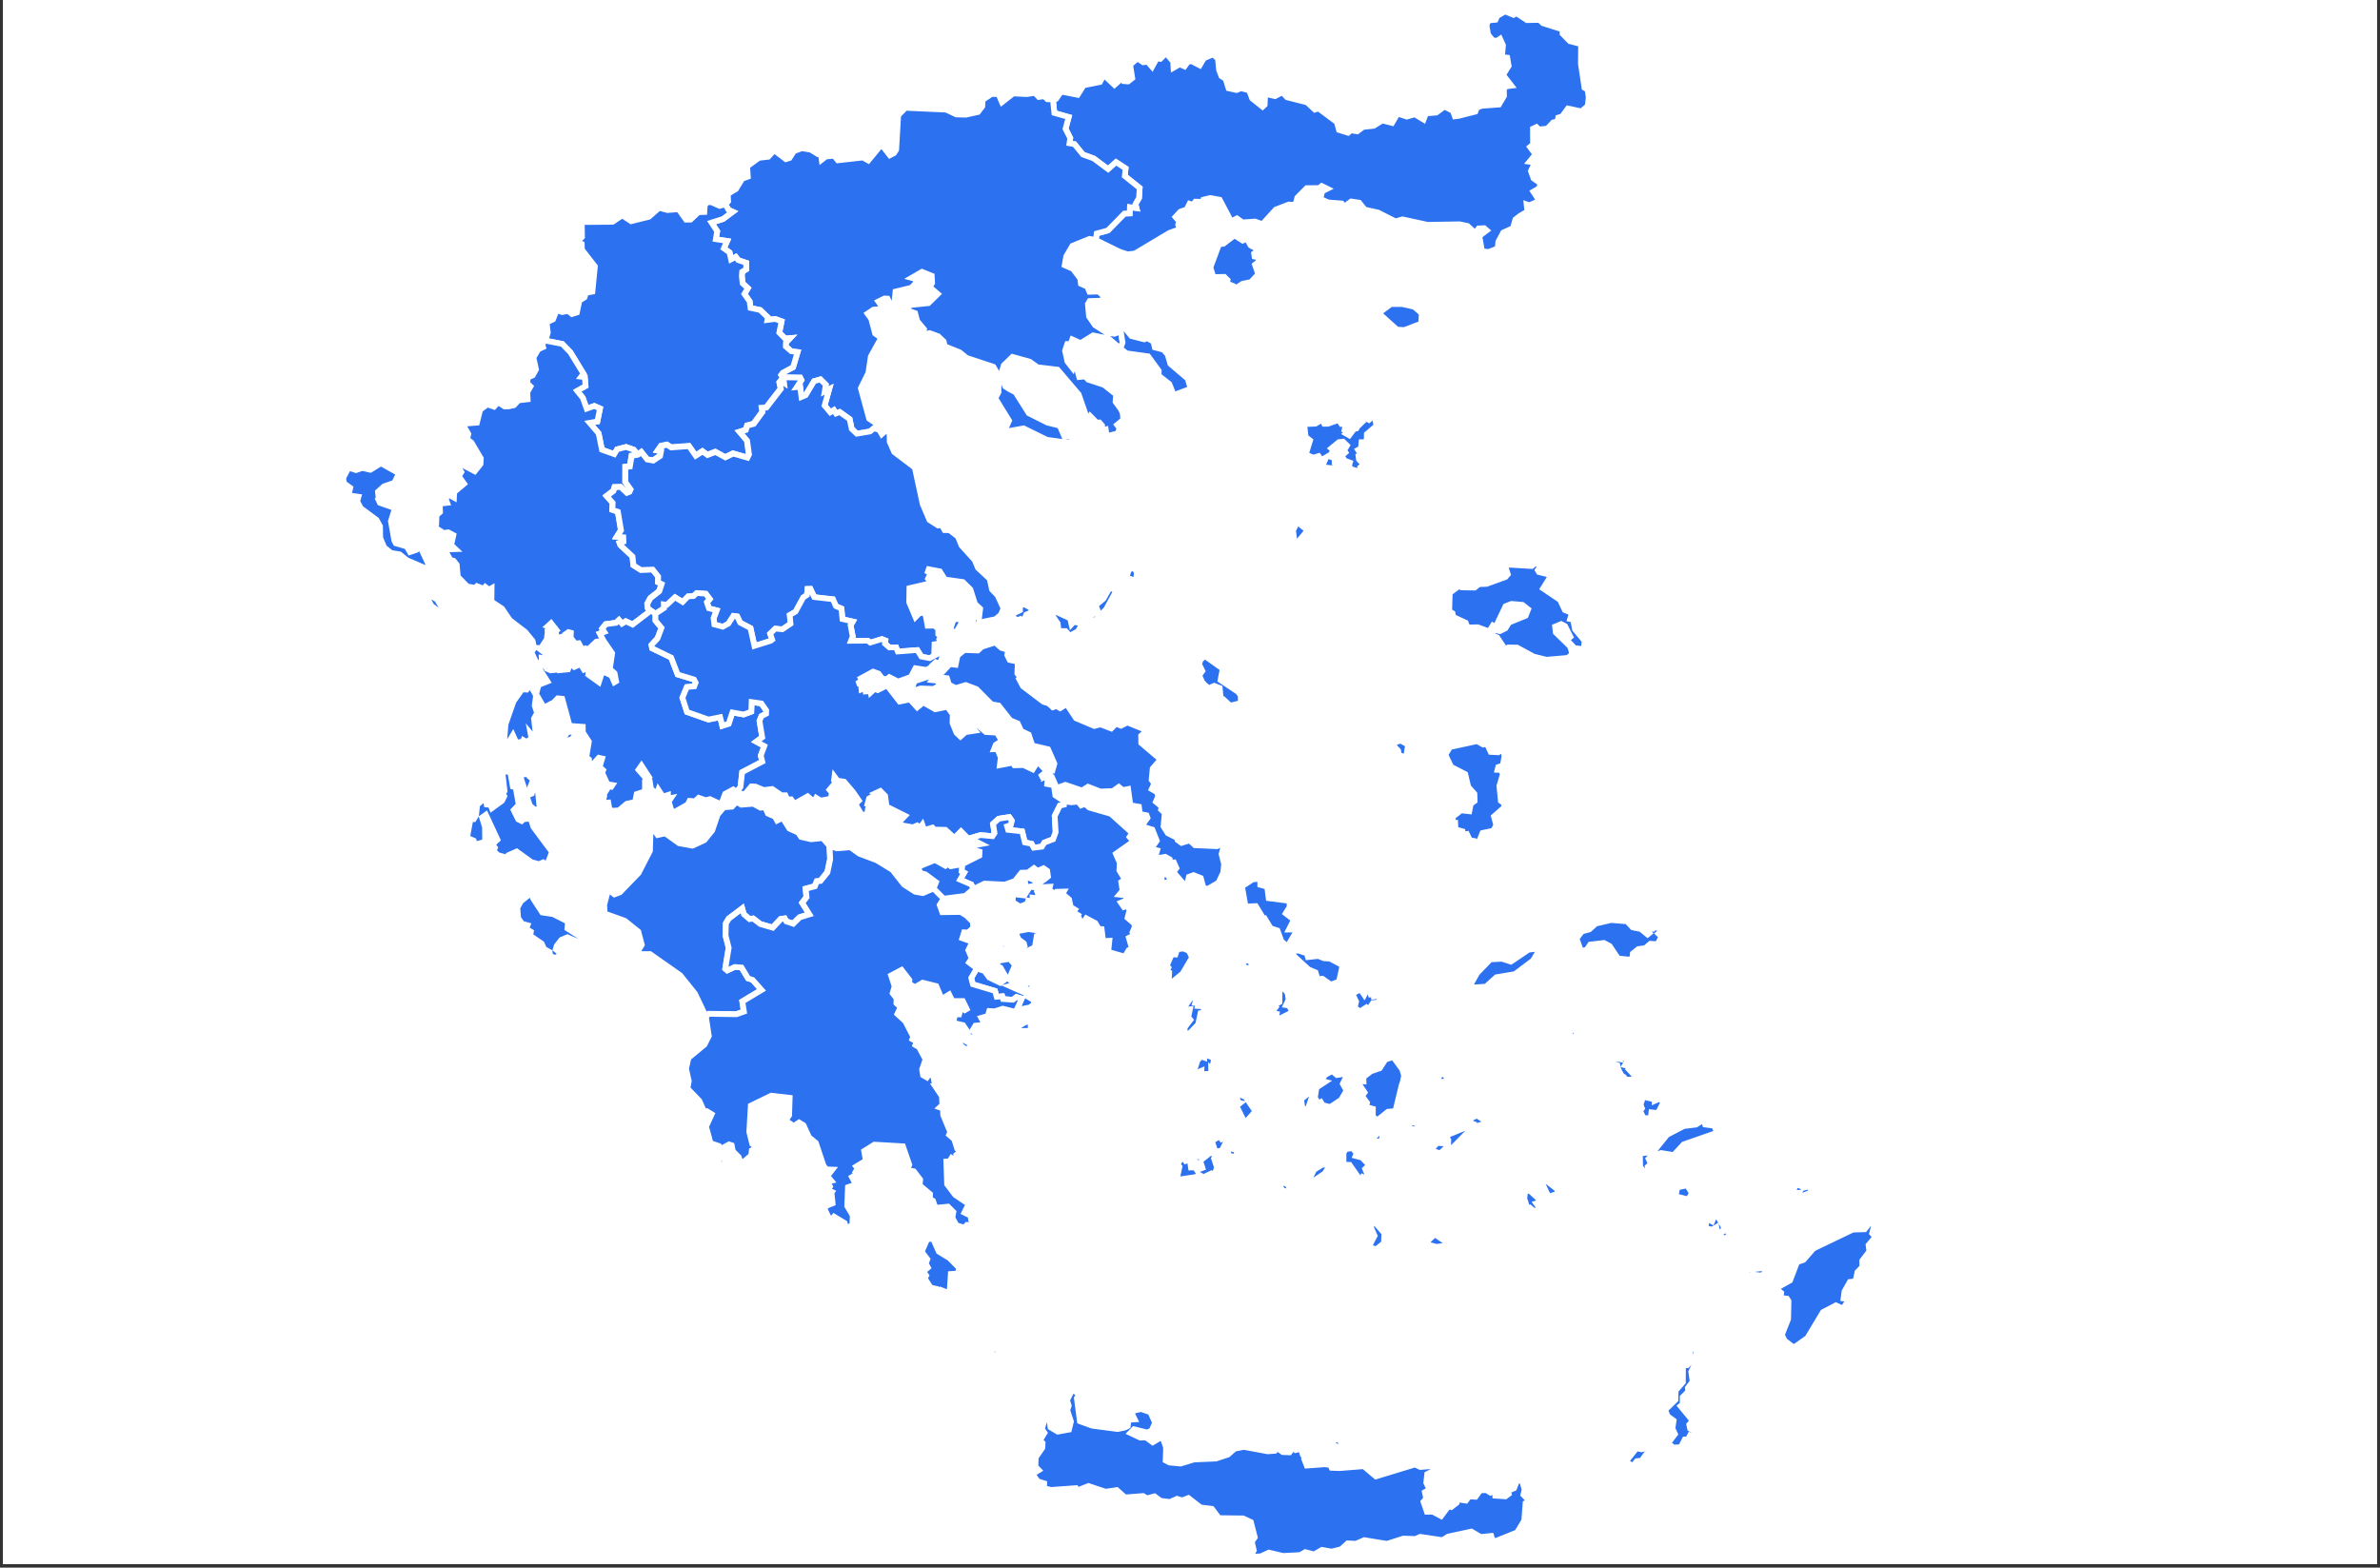 <svg xmlns="http://www.w3.org/2000/svg" xmlns:xlink="http://www.w3.org/1999/xlink" width="624" zoomAndPan="magnify" viewBox="0 0 468 308.25" height="411" preserveAspectRatio="xMidYMid meet" version="1.0"><rect x="0" y="0" width="468" height="308.25" fill="#333333" stroke="none"/><defs><clipPath id="id1"><path d="M 0.566 0 L 467.43 0 L 467.43 307.5 L 0.566 307.5 Z M 0.566 0 " clip-rule="nonzero"/></clipPath><clipPath id="id2"><path d="M 57.188 82 L 122 82 L 122 195 L 57.188 195 Z M 57.188 82 " clip-rule="nonzero"/></clipPath><clipPath id="id3"><path d="M 217 166 L 417.809 166 L 417.809 295 L 217 295 Z M 217 166 " clip-rule="nonzero"/></clipPath><clipPath id="id4"><path d="M 203 273 L 302 273 L 302 307.5 L 203 307.5 Z M 203 273 " clip-rule="nonzero"/></clipPath><clipPath id="id5"><path d="M 196 266 L 308 266 L 308 307.5 L 196 307.5 Z M 196 266 " clip-rule="nonzero"/></clipPath></defs><g clip-path="url(#id1)"><path fill="rgb(100%, 100%, 100%)" d="M 0.566 0 L 467.434 0 L 467.434 307.5 L 0.566 307.5 Z M 0.566 0 " fill-opacity="1" fill-rule="nonzero"/><path fill="rgb(100%, 100%, 100%)" d="M 0.566 0 L 467.434 0 L 467.434 307.5 L 0.566 307.5 Z M 0.566 0 " fill-opacity="1" fill-rule="nonzero"/><path fill="rgb(100%, 100%, 100%)" d="M 0.566 0 L 467.434 0 L 467.434 307.5 L 0.566 307.5 Z M 0.566 0 " fill-opacity="1" fill-rule="nonzero"/></g><path stroke-linecap="butt" transform="matrix(2.24, 0, 0, 2.239, 57.186, 0.003)" fill-opacity="1" fill="rgb(17.249%, 44.31%, 94.119%)" fill-rule="nonzero" stroke-linejoin="miter" d="M 97.564 26.702 L 98.621 26.941 L 99.276 27.512 L 99.226 28.417 L 97.757 28.98 L 97.096 28.944 L 95.279 27.3 L 95.665 27.377 L 96.556 26.704 L 97.564 26.704 Z M 83.002 20.771 L 83.56 21.127 L 83.909 20.952 L 84.252 21.55 L 84.99 21.96 L 84.563 22.262 L 84.603 22.533 L 84.943 22.606 L 84.959 22.993 L 84.636 23.246 L 84.979 24.228 L 84.85 24.619 L 84.646 24.384 L 84.299 24.762 L 83.546 24.921 L 82.807 25.415 L 82.744 25.122 L 82.172 24.888 L 82.236 24.598 L 81.95 24.312 L 80.986 24.331 L 80.726 23.485 L 81.485 21.442 L 81.86 21.411 L 82.871 20.643 Z M 107.337 1.305 L 107.586 1.154 L 108.521 1.769 L 109.616 1.75 L 109.921 2.041 L 111.644 2.586 L 111.637 2.957 L 112.279 3.615 L 113.263 3.875 L 113.249 5.611 L 113.563 7.708 L 113.83 7.849 L 113.936 8.542 L 113.845 9.314 L 113.298 9.778 L 112.11 9.525 L 111.606 10.215 L 111.257 10.326 L 111.189 10.679 L 110.823 10.745 L 110.307 11.291 L 109.571 11.366 L 109.349 11.155 L 109.039 11.3 L 109.044 12.695 L 108.784 12.908 L 109.262 13.557 L 108.734 14.204 L 109.208 14.274 L 108.861 15.017 L 109.093 15.67 L 109.717 16.104 L 109.574 16.542 L 109.072 16.832 L 109.6 17.639 L 108.723 18.03 L 108.484 17.946 L 108.559 18.702 L 108.294 18.721 L 107.891 18.969 L 107.496 19.274 L 107.283 20.034 L 106.435 20.418 L 106.001 21.226 L 105.943 21.817 L 105.162 22.123 L 104.571 22.072 L 104.334 20.722 L 104.984 20.23 L 104.761 20.036 L 104.267 20.061 L 103.987 20.471 L 103.296 19.841 L 102.604 19.694 L 99.786 19.741 L 97.588 19.262 L 96.973 19.441 L 95.438 18.662 L 94.273 18.405 L 93.783 17.795 L 93.085 17.693 L 92.485 18.142 L 92.257 17.868 L 91.076 17.777 L 90.377 17.468 L 90.544 16.798 L 90.989 16.575 L 90.499 16.331 L 90.278 16.512 L 89.182 16.519 L 88.356 17.353 L 88.181 17.992 L 87.602 17.96 L 86.465 18.4 L 85.293 19.689 L 84.648 19.454 L 83.549 19.529 L 83.052 19.178 L 82.545 19.436 L 81.542 17.538 L 80.698 17.388 L 80.109 17.531 L 80.063 17.721 L 79.406 17.707 L 79.186 17.992 L 78.895 17.89 L 78.644 18.388 L 78.093 18.583 L 77.658 19.051 L 77.986 19.438 L 77.897 19.743 L 78.033 20.125 L 77.121 20.455 L 74.102 22.26 L 73.454 22.336 L 72.756 22.105 L 70.662 21.078 L 70.744 20.505 L 71.727 20.24 L 73.18 18.756 L 73.637 18.742 L 73.66 18.189 L 74.24 18.278 L 74.151 17.924 L 74.463 17.379 L 74.519 16.511 L 73.215 15.464 L 73.281 14.787 L 72.444 14.241 L 71.752 14.862 L 70.48 13.916 L 69.542 13.576 L 68.794 12.662 L 68.358 12.589 L 68.426 12.13 L 68.013 11.317 L 68.292 10.281 L 67.031 9.925 L 66.909 8.744 L 67.181 8.678 L 67.624 8.044 L 69.071 8.329 L 69.598 7.488 L 71.028 7.205 L 71.37 6.577 L 72.301 7.46 L 72.997 6.848 L 73.128 7.125 L 73.492 7.156 L 73.869 6.858 L 73.68 5.682 L 74.327 5.131 L 74.826 5.469 L 75.215 5.422 L 75.606 5.871 L 76.014 5.128 L 76.326 5.171 L 76.83 4.663 L 77.453 5.398 L 77.486 5.954 L 78.03 5.642 L 78.454 5.832 L 78.741 5.431 L 79.066 5.367 L 79.788 5.738 L 80.15 5.117 L 80.953 4.773 L 81.385 5.14 L 81.483 6.127 L 81.689 6.685 L 82.058 6.926 L 82.318 7.753 L 83.024 7.908 L 83.412 7.746 L 84.128 7.934 L 84.393 8.648 L 85.302 9.374 L 85.492 9.196 L 85.532 8.248 L 86.392 8.442 L 87.046 8.105 L 87.463 8.547 L 89.219 8.993 L 89.897 9.625 L 90.225 9.524 L 91.83 10.724 L 92.011 11.413 L 92.81 11.659 L 93.052 11.444 L 93.615 11.533 L 94.126 11.148 L 95.058 11.048 L 95.809 10.579 L 96.676 10.797 L 97.154 9.969 L 97.968 10.242 L 98.669 10.037 L 99.442 10.504 L 99.646 9.96 L 100.558 9.885 L 101.266 9.356 L 102.016 9.74 L 102.183 10.216 L 102.527 10.173 L 103.988 9.801 L 104.13 9.44 L 104.569 9.292 L 106.057 9.182 L 106.5 8.43 L 106.489 7.823 L 106.665 7.586 L 107.148 7.525 L 106.418 6.582 L 106.911 5.79 L 106.787 5.063 L 106.32 5.011 L 106.413 3.973 L 106.153 3.402 L 105.863 3.596 L 105.481 3.517 L 105.108 3.041 L 104.963 2.242 L 105.108 1.801 L 105.76 1.734 L 105.9 1.403 L 106.59 1 Z M 107.337 1.305 " stroke="rgb(100%, 100%, 100%)" stroke-width="0.5" stroke-opacity="1" stroke-miterlimit="4"/><path stroke-linecap="butt" transform="matrix(2.24, 0, 0, 2.239, 57.186, 0.003)" fill-opacity="1" fill="rgb(17.249%, 44.31%, 94.119%)" fill-rule="nonzero" stroke-linejoin="miter" d="M 63.095 34.179 L 63.621 34.451 L 64.781 36.29 L 66.415 37.113 L 67.5 37.386 L 67.903 38.335 L 68.745 38.338 L 68.815 38.713 L 68.281 38.881 L 66.368 38.622 L 64.326 37.618 L 62.626 37.925 L 63.053 36.944 L 61.843 34.973 L 62.127 34.429 L 62.12 33.015 L 62.313 33.002 L 62.715 33.94 Z M 64.6 8.268 L 65.313 8.154 L 65.664 8.515 L 66.131 8.451 L 66.417 8.714 L 66.902 8.737 L 67.026 9.918 L 68.286 10.274 L 68.007 11.31 L 68.421 12.123 L 68.354 12.582 L 68.79 12.655 L 69.539 13.571 L 70.477 13.911 L 71.748 14.857 L 72.44 14.236 L 73.278 14.782 L 73.211 15.459 L 74.516 16.505 L 74.46 17.374 L 74.148 17.92 L 74.237 18.274 L 73.658 18.185 L 73.635 18.738 L 73.178 18.752 L 71.725 20.237 L 70.744 20.502 L 70.662 21.074 L 70.112 20.977 L 68.609 21.587 L 68.067 22.515 L 67.932 23.292 L 68.665 23.616 L 69.298 24.455 L 69.357 24.923 L 69.91 25.167 L 70.109 25.627 L 70.923 25.601 L 71.469 26.116 L 71.096 26.405 L 70.126 26.435 L 69.968 26.697 L 70.069 27.784 L 70.594 28.555 L 71.633 29.223 L 72.296 29.314 L 72.868 29.101 L 73.016 30.09 L 72.829 30.618 L 71.783 29.722 L 70.428 29.453 L 69.333 30.132 L 68.602 29.802 L 68.447 30.229 L 68.161 30.212 L 67.964 30.802 L 68.171 31.742 L 68.63 32.335 L 68.686 32.152 L 68.994 32.328 L 69.209 33.11 L 69.736 33.059 L 70.002 33.345 L 71.391 33.799 L 72.671 34.819 L 72.421 34.954 L 72.397 35.283 L 72.861 35.922 L 73.025 36.262 L 73.079 36.86 L 72.536 37.309 L 72.76 37.609 L 72.646 37.891 L 72.585 38.062 L 71.623 38.298 L 71.539 37.713 L 71.183 37.811 L 71.221 37.375 L 70.986 37.101 L 70.737 37.105 L 70.173 36.534 L 69.948 36.897 L 69.165 34.641 L 67.312 32.462 L 65.54 32.248 L 64.856 31.758 L 63.349 31.341 L 62.585 32.082 L 62.308 32.986 L 62.127 32.989 L 61.677 32.208 L 59.324 31.43 L 58.709 30.933 L 57.406 30.411 L 57.315 29.987 L 56.83 29.526 L 56.079 29.249 L 55.362 29.411 L 55.585 28.911 L 54.987 28.192 L 54.806 27.499 L 54.208 27.286 L 54.239 26.803 L 55.971 26.624 L 56.794 25.819 L 56.079 25.2 L 56.3 24.856 L 56.265 24.216 L 55.407 23.871 L 54.495 24.401 L 54.863 24.499 L 54.863 24.87 L 54.474 25.266 L 53.081 25.606 L 52.975 26.664 L 52.652 26.77 L 52.479 26.423 L 52.385 26.224 L 52.115 26.21 L 51.571 26.479 L 52.038 27.133 L 51.496 27.159 L 51.14 27.194 L 50.622 27.543 L 50.945 27.986 L 51.29 29.289 L 51.822 29.668 L 50.913 31.308 L 50.697 32.756 L 50.036 34.094 L 50.763 36.766 L 51.972 37.586 L 52.237 37.808 L 51.878 38.129 L 51.654 37.743 L 51.187 37.611 L 50.847 37.89 L 49.685 38.085 L 49.239 37.656 L 49.059 36.806 L 48.184 36.182 L 47.863 36.313 L 47.673 36.018 L 47.363 36.215 L 46.86 35.617 L 47.26 34.183 L 46.871 34.38 L 46.968 33.79 L 46.494 33.317 L 45.936 33.476 L 45.204 34.702 L 44.83 34.861 L 44.715 33.966 L 44.422 33.998 L 44.825 33.382 L 44.722 33.164 L 43.31 33.139 L 43.198 33.143 L 43.048 32.93 L 43.195 32.729 L 44.096 32.248 L 44.49 30.917 L 43.944 30.852 L 43.458 30.43 L 43.468 30.086 L 43.836 29.697 L 43.399 29.736 L 42.889 29.216 L 43.088 28.215 L 42.525 28.014 L 41.839 28.105 L 41.874 27.869 L 41.201 27.225 L 40.361 27.047 L 40.286 26.472 L 39.825 25.819 L 40.129 25.312 L 39.668 24.886 L 39.599 24.261 L 39.625 23.876 L 39.984 23.653 L 39.979 23.084 L 39.281 22.85 L 39.063 22.561 L 38.652 22.782 L 38.521 22.172 L 38.018 21.816 L 38.31 21.165 L 37.314 21.01 L 37.434 20.317 L 36.939 19.553 L 37.947 19.234 L 38.798 18.6 L 38.432 18.433 L 38.149 17.945 L 38.393 17.681 L 38.359 17.029 L 39.077 16.6 L 39.625 15.699 L 40.123 15.513 L 40.061 14.613 L 41.081 13.866 L 41.913 13.766 L 42.431 13.196 L 43.461 13.979 L 43.775 13.88 L 44.159 13.28 L 44.851 13.016 L 45.64 13.145 L 46.243 13.517 L 46.506 13.411 L 46.6 14.033 L 46.97 13.744 L 47.699 13.679 L 48.024 14.08 L 50.228 13.833 L 50.692 14.096 L 51.853 12.69 L 52.587 13.639 L 52.955 13.444 L 53.145 13.144 L 53.32 10.122 L 53.96 9.468 L 57.535 9.63 L 58.421 10.052 L 59.265 10.073 L 60.325 9.836 L 60.704 9.334 L 60.732 8.768 L 61.518 8.254 L 62.123 8.264 L 62.428 8.979 L 63.417 8.205 Z M 64.6 8.268 " stroke="rgb(100%, 100%, 100%)" stroke-width="0.5" stroke-opacity="1" stroke-miterlimit="4"/><path stroke-linecap="butt" transform="matrix(2.24, 0, 0, 2.239, 57.186, 0.003)" fill-opacity="1" fill="rgb(17.249%, 44.31%, 94.119%)" fill-rule="nonzero" stroke-linejoin="miter" d="M 36.923 17.76 L 37.645 18.082 L 38.141 17.938 L 38.423 18.426 L 38.789 18.594 L 37.938 19.229 L 36.93 19.546 L 37.427 20.31 L 37.307 21.003 L 38.303 21.16 L 38.012 21.809 L 38.514 22.165 L 38.646 22.775 L 39.058 22.554 L 39.274 22.843 L 39.972 23.079 L 39.977 23.647 L 39.618 23.871 L 39.592 24.256 L 39.661 24.881 L 40.122 25.306 L 39.818 25.814 L 40.277 26.467 L 40.352 27.042 L 41.192 27.22 L 41.866 27.864 L 41.831 28.099 L 42.516 28.01 L 43.079 28.211 L 42.881 29.212 L 43.392 29.732 L 43.829 29.692 L 43.461 30.081 L 43.451 30.425 L 43.937 30.849 L 44.485 30.913 L 44.091 32.244 L 43.189 32.728 L 43.043 32.927 L 43.193 33.139 L 43.221 33.138 L 43.276 33.609 L 42.99 33.422 L 42.874 33.57 L 42.996 34.12 L 41.721 35.77 L 41.328 35.807 L 41.383 36.15 L 40.612 37.201 L 40.047 37.349 L 39.919 37.738 L 39.379 37.907 L 40.034 38.678 L 40.198 39.885 L 40.061 40.165 L 38.808 39.805 L 38.123 40.137 L 37.255 39.662 L 36.555 39.929 L 36.123 39.61 L 35.521 39.994 L 34.933 39.151 L 33.364 39.268 L 33.006 39.032 L 32.488 39.139 L 32.206 39.543 L 32.478 39.585 L 32.394 40.018 L 31.793 40.421 L 31.266 40.327 L 30.757 39.678 L 30.436 39.906 L 30.108 39.493 L 29.428 39.252 L 28.643 39.456 L 28.394 39.882 L 27.312 39.496 L 27.021 38.057 L 26.228 37.133 L 26.908 37.017 L 27.143 35.871 L 26.643 35.65 L 25.971 35.887 L 25.631 34.941 L 25.134 34.319 L 25.87 33.893 L 25.806 33.127 L 25.486 33.084 L 25.685 32.815 L 24.541 30.936 L 23.835 30.207 L 22.347 29.912 L 22.564 29.205 L 22.456 28.317 L 23.019 28.045 L 23.345 27.229 L 23.814 27.407 L 24.355 27.307 L 24.679 27.581 L 25.115 27.442 L 25.335 26.4 L 25.786 26.111 L 25.919 25.708 L 26.477 25.612 L 26.697 23.398 L 25.555 21.929 L 25.541 21.42 L 25.131 21.252 L 25.565 20.807 L 25.544 19.501 L 28.242 19.481 L 29.093 18.909 L 29.874 19.427 L 31.437 19.038 L 32.331 18.25 L 33.071 18.449 L 34.041 18.37 L 34.696 19.29 L 35.097 19.284 L 35.778 18.637 L 36.304 18.62 L 36.336 18.03 L 36.541 17.753 Z M 36.923 17.76 " stroke="rgb(100%, 100%, 100%)" stroke-width="0.5" stroke-opacity="1" stroke-miterlimit="4"/><path stroke-linecap="butt" transform="matrix(2.24, 0, 0, 2.239, 57.186, 0.003)" fill-opacity="1" fill="rgb(17.249%, 44.31%, 94.119%)" fill-rule="nonzero" stroke-linejoin="miter" d="M 22.347 29.912 L 23.835 30.207 L 24.541 30.938 L 25.687 32.815 L 25.486 33.084 L 25.809 33.127 L 25.874 33.895 L 25.134 34.319 L 25.633 34.943 L 25.971 35.889 L 26.643 35.65 L 27.143 35.871 L 26.908 37.017 L 26.228 37.131 L 27.021 38.057 L 27.312 39.496 L 28.395 39.882 L 28.647 39.456 L 29.43 39.254 L 30.108 39.493 L 30.436 39.908 L 29.904 40.002 L 29.743 40.944 L 29.349 40.979 L 29.346 42.302 L 29.808 42.954 L 29.712 43.165 L 29.482 43.261 L 28.94 42.745 L 28.406 42.76 L 28.305 43.09 L 27.71 43.542 L 28.235 44.135 L 28.209 44.754 L 28.695 44.917 L 28.969 46.544 L 28.613 47.118 L 29.168 47.157 L 29.182 47.542 L 28.845 47.661 L 28.915 47.853 L 29.979 48.847 L 30.061 49.62 L 30.704 50.03 L 31.749 49.993 L 32.232 50.607 L 32.22 51.111 L 32.539 51.267 L 32.328 51.9 L 31.554 52.504 L 31.278 53.009 L 31.315 53.378 L 31.608 53.627 L 30 54.836 L 29.4 54.553 L 29.07 54.761 L 28.807 54.443 L 28.547 54.686 L 27.647 54.806 L 27.328 55.199 L 27.518 55.485 L 27.126 55.633 L 27.454 56.256 L 26.817 56.352 L 26.35 56.795 L 26.542 57.17 L 25.865 56.938 L 25.609 57.097 L 25.281 56.486 L 24.982 56.525 L 24.564 56.008 L 24.588 55.567 L 24.377 55.508 L 24.086 55.71 L 24.142 56.066 L 23.744 56.089 L 23.889 56.465 L 23.636 56.54 L 23.666 55.958 L 23.38 56.048 L 23.298 55.684 L 23.055 55.863 L 22.881 55.68 L 23.331 55.347 L 22.846 54.723 L 22.558 54.988 L 22.89 55.096 L 22.64 55.27 L 22.527 55.372 L 22.544 55.539 L 22.466 56.139 L 21.974 56.9 L 21.732 56.9 L 23.164 58.023 L 22.018 57.779 L 22.033 58.196 L 21.554 58.203 L 21.121 57.278 L 21.362 56.917 L 21.228 56.291 L 20.574 55.492 L 19.222 54.454 L 18.546 53.451 L 17.611 52.83 L 17.628 51.65 L 17.395 51.783 L 17.07 51.539 L 16.938 51.708 L 16.345 51.473 L 16.217 51.626 L 15.492 51.506 L 14.664 50.651 L 14.566 49.594 L 14.287 49.24 L 13.793 49.145 L 13.915 48.999 L 13.513 48.257 L 14.458 48.226 L 13.513 47.333 L 13.729 47.218 L 14.172 47.448 L 14.275 46.994 L 13.821 46.747 L 12.886 46.87 L 12.621 46.654 L 13.302 46.729 L 12.784 46.406 L 12.304 46.549 L 12.764 46.065 L 12.792 45.239 L 13.103 44.965 L 13.091 44.613 L 12.384 44.357 L 11.959 43.914 L 11.763 44.097 L 11.127 43.469 L 10.584 43.572 L 10.347 43.287 L 10.673 43.102 L 11.61 43.479 L 12.199 44.02 L 13.157 44.221 L 13.729 44.161 L 13.603 43.811 L 13.809 43.423 L 14.322 43.704 L 14.346 43.214 L 15.215 42.483 L 14.746 41.822 L 14.976 41.452 L 14.704 40.983 L 14.934 40.754 L 16.144 41.389 L 16.652 40.754 L 16.683 40.259 L 15.856 38.86 L 15.473 38.575 L 15.584 38.113 L 15.07 37.218 L 16.339 37.12 L 16.624 35.979 L 17.253 35.514 L 17.839 35.718 L 18.195 35.322 L 18.772 35.697 L 19.14 35.685 L 19.587 35.59 L 19.983 35.161 L 20.794 35.067 L 20.767 34.43 L 21.046 33.937 L 20.755 33.656 L 20.802 33.164 L 21.242 32.958 L 21.526 32.44 L 21.299 31.397 L 21.721 30.681 L 22.149 30.479 L 22.065 30.181 Z M 22.347 29.912 " stroke="rgb(100%, 100%, 100%)" stroke-width="0.5" stroke-opacity="1" stroke-miterlimit="4"/><path stroke-linecap="butt" transform="matrix(2.24, 0, 0, 2.239, 57.186, 0.003)" fill-opacity="1" fill="rgb(17.249%, 44.31%, 94.119%)" fill-rule="nonzero" stroke-linejoin="miter" d="M 74.579 55.215 L 74.509 55.698 L 74.697 55.897 L 74.486 56.047 L 74.282 55.358 Z M 64.322 53.034 L 65.097 53.453 L 64.933 53.815 L 64.558 53.976 L 64.293 54.644 L 64.04 54.361 L 63.763 54.468 L 63.419 54.231 L 63.205 54.379 L 63.152 54.016 L 64.012 53.596 L 64.007 53.245 Z M 66.544 52.973 L 67.256 53.772 L 68.408 54.299 L 68.531 54.825 L 68.726 54.611 L 69.49 54.768 L 69.083 55.448 L 68.367 55.832 L 68.011 55.417 L 67.399 55.419 L 67.325 54.757 L 66.326 53.269 Z M 72.355 52.603 L 72.423 53.009 L 72.603 52.94 L 72.481 53.899 L 72.018 53.922 L 71.767 53.573 L 72.385 53.32 L 72.137 52.809 L 72.28 52.392 Z M 71.996 51.425 L 72.064 51.687 L 72.468 51.86 L 71.572 53.514 L 70.595 54.489 L 70.06 54.426 L 70.077 54.135 L 70.852 53.672 L 70.656 53.147 L 71.335 52.58 Z M 73.881 49.805 L 74.277 50.201 L 74.184 51.021 L 73.794 51.303 L 73.483 51.099 L 73.755 50.86 L 73.36 50.721 L 73.536 50.107 Z M 77.92 49.8 L 77.84 50.475 L 77.676 50.485 L 77.709 49.965 Z M 75.515 49.03 L 75.642 49.253 L 75.152 49.936 L 75.159 49.759 L 74.823 49.738 L 75.168 49.506 L 75.147 49.159 Z M 43.304 33.136 L 44.717 33.16 L 44.82 33.378 L 44.417 33.994 L 44.71 33.964 L 44.825 34.859 L 45.198 34.701 L 45.931 33.474 L 46.489 33.316 L 46.963 33.788 L 46.867 34.378 L 47.254 34.181 L 46.855 35.615 L 47.357 36.213 L 47.668 36.016 L 47.86 36.311 L 48.18 36.18 L 49.056 36.806 L 49.236 37.658 L 49.685 38.087 L 50.845 37.891 L 51.185 37.612 L 51.653 37.745 L 51.876 38.132 L 52.235 37.811 L 51.97 37.59 L 52.554 38.01 L 52.573 38.793 L 52.969 39.697 L 54.774 41.061 L 55.465 44.261 L 56.065 45.668 L 56.827 46.153 L 57.136 46.099 L 57.388 46.553 L 57.837 46.565 L 58.557 47.122 L 58.885 47.915 L 60.029 49.178 L 60.318 49.871 L 61.344 50.825 L 61.553 51.771 L 62.04 52.277 L 62.568 53.426 L 62.336 53.978 L 61.87 54.374 L 60.386 54.677 L 60.322 54.859 L 60.625 54.988 L 60.28 55.302 L 60.036 55.129 L 59 55.529 L 58.236 55.511 L 57.889 55.279 L 58.182 54.41 L 58.567 54.354 L 58.792 54.006 L 58.82 54.463 L 59.003 54.498 L 58.555 55.267 L 58.791 55.208 L 59.863 54.668 L 59.945 54.021 L 60.419 54.279 L 60.517 53.456 L 60.065 53.044 L 59.659 51.762 L 58.998 51.111 L 57.425 50.892 L 56.977 50.175 L 56 49.988 L 55.922 50.204 L 56.171 50.325 L 55.938 50.82 L 56.262 51.192 L 54.303 51.65 L 54.283 52.889 L 54.837 54.204 L 55.224 53.808 L 55.08 53.486 L 55.406 53.43 L 55.353 53.833 L 55.566 53.789 L 55.74 54.077 L 55.899 54.953 L 56.196 54.949 L 56.084 54.571 L 56.834 55.234 L 56.834 55.693 L 57.111 55.87 L 56.923 56.141 L 57.047 56.498 L 56.508 56.579 L 56.489 57.107 L 57.636 56.476 L 58.149 56.444 L 57.988 56.915 L 57.586 56.886 L 57.432 57.109 L 56.084 57.816 L 55.359 57.673 L 55.003 57.102 L 53.292 57.233 L 53.142 56.867 L 52.558 56.875 L 52.167 56.535 L 52.199 56.259 L 51.897 56.137 L 50.877 56.451 L 50.664 56.289 L 49.187 56.298 L 49.338 55.923 L 49.148 54.918 L 49.335 54.595 L 48.435 54.388 L 48.341 53.454 L 47.861 53.248 L 47.593 52.643 L 45.964 52.456 L 45.613 51.725 L 45.366 51.732 L 45.313 52.275 L 44.994 52.484 L 44.318 53.73 L 43.81 54.028 L 43.878 54.799 L 43.16 55.288 L 42.541 55.223 L 42.089 55.666 L 42.27 56.195 L 42.136 56.298 L 40.713 56.746 L 40.362 55.176 L 39.455 54.7 L 39.199 54.15 L 38.87 54.103 L 38.418 54.798 L 37.938 55.061 L 37.195 54.864 L 37.126 54.302 L 37.387 53.617 L 36.718 53.444 L 36.536 52.912 L 36.784 52.619 L 36.44 52.16 L 35.648 52.104 L 35.364 52.374 L 34.9 52.39 L 34.419 52.889 L 33.748 52.474 L 33.029 53.142 L 32.776 53.107 L 32.785 53.426 L 32.037 53.917 L 32.018 53.901 L 31.627 53.651 L 31.334 53.402 L 31.297 53.034 L 31.573 52.53 L 32.347 51.926 L 32.558 51.293 L 32.239 51.138 L 32.251 50.633 L 31.766 50.019 L 30.724 50.056 L 30.08 49.646 L 29.998 48.873 L 28.934 47.881 L 28.866 47.689 L 29.203 47.57 L 29.189 47.184 L 28.634 47.146 L 28.99 46.572 L 28.715 44.945 L 28.23 44.782 L 28.256 44.163 L 27.733 43.57 L 28.327 43.118 L 28.429 42.788 L 28.962 42.773 L 29.505 43.289 L 29.735 43.193 L 29.831 42.982 L 29.369 42.329 L 29.372 41.007 L 29.766 40.972 L 29.927 40.03 L 30.458 39.938 L 30.779 39.707 L 31.289 40.356 L 31.815 40.451 L 32.419 40.049 L 32.502 39.617 L 32.23 39.575 L 32.513 39.17 L 33.031 39.062 L 33.388 39.297 L 34.958 39.182 L 35.546 40.025 L 36.147 39.641 L 36.581 39.96 L 37.281 39.692 L 38.149 40.166 L 38.835 39.835 L 40.087 40.194 L 40.225 39.913 L 40.062 38.706 L 39.407 37.935 L 39.947 37.766 L 40.075 37.377 L 40.64 37.228 L 41.41 36.178 L 41.358 35.835 L 41.751 35.798 L 43.024 34.149 L 42.902 33.598 L 43.018 33.452 L 43.304 33.638 L 43.249 33.167 Z M 43.304 33.136 " stroke="rgb(100%, 100%, 100%)" stroke-width="0.5" stroke-opacity="1" stroke-miterlimit="4"/><path fill="rgb(17.249%, 44.31%, 94.119%)" d="M 104.84 176.707 L 106.621 179.434 L 108.793 179.766 L 111.68 181.242 L 111.566 182.582 L 114.781 184.629 L 114.629 185.633 L 111.582 184.305 L 110.375 184.816 L 109.469 185.996 L 109.27 186.668 L 110.004 187.297 L 109.988 187.969 L 109.062 188.387 L 108.16 187.902 L 108.094 187.23 L 106.973 186.59 L 106.516 185.543 L 104.234 183.988 L 104.395 183.215 L 103.457 182.621 L 103.734 181.938 L 102.656 181.637 L 101.887 180.547 L 101.734 178.492 L 102.41 177.254 L 104.469 175.59 Z M 99.699 151.695 L 100.375 152.016 L 100.84 154.68 L 101.402 154.855 L 102 158.277 L 101.004 159.305 L 101.895 161.125 L 102.57 161.449 L 103.727 160.227 L 103.578 161.043 L 104.363 160.973 L 104.887 162.617 L 108.547 167.535 L 107.559 170.109 L 106.801 169.574 L 106.004 169.938 L 104.512 169.543 L 101.598 167.438 L 99.98 168.156 L 99.828 168.68 L 97.914 168.152 L 97.043 167.328 L 97.328 166.715 L 96.578 165.652 L 96.816 165.051 L 96.371 164.16 L 97.578 165.34 L 97.82 165.117 L 95.543 160.211 L 94.781 160.754 L 95.359 162.621 L 95.391 165.531 L 93.355 166.09 L 93.145 165.301 L 91.836 164.727 L 92.527 161.043 L 93.156 161.082 L 93.617 160.309 L 93.977 156.906 L 94.367 157.797 L 95.473 156.863 L 95.699 158.203 L 96.473 158.266 L 96.719 158.934 L 98.707 157.48 L 99.168 156.574 L 98.859 155.891 L 99.215 155.543 L 98.793 151.84 Z M 102.77 150.379 L 103.754 150.945 L 103.234 152.266 L 104.223 152.16 L 104.141 152.715 L 104.84 153.332 L 103.605 156.43 L 104.574 156.059 L 104.73 155.465 L 105.031 155.238 L 105.762 155.465 L 106.016 158.078 L 106.859 158.488 L 105.277 159.32 L 104.203 158.43 L 102.465 153.137 L 101.543 152.039 L 101.656 151.395 L 102.691 151.781 Z M 107.336 142.684 L 107.672 142.562 L 107.613 143.105 L 108.285 142.91 L 108.145 143.652 L 107.328 144.145 L 106.77 143.934 L 106.414 144.824 L 105.734 144.207 L 105.902 142.938 L 106.73 143.352 Z M 104.293 134.715 L 105.195 134.902 L 104.766 135.594 L 105.41 136.758 L 105.133 138.754 L 105.613 140.207 L 105 141.305 L 105.379 144.59 L 104.984 145.02 L 104.332 144.242 L 104.512 145.203 L 103.555 145.898 L 102.938 145.543 L 102.406 146.938 L 102.18 145.934 L 101.535 146.047 L 100.859 144.562 L 98.973 147.715 L 99.422 142.367 L 100.988 137.902 L 102.652 135.559 L 103.559 135.613 Z M 87.914 121.02 L 89.023 122.223 L 87.695 121.793 L 87.438 121.352 Z M 84.691 117.145 L 85.965 117.898 L 87.273 120.191 L 86.137 120.125 L 84.832 119.125 L 84.262 118.039 L 84.281 117.199 Z M 74.906 91.098 L 78.449 93.086 L 77.531 94.934 L 75.504 95.633 L 74.312 96.719 L 74.41 97.59 L 75.145 98.129 L 74.449 98.348 L 74.699 98.879 L 77.664 99.93 L 76.859 102.488 L 77.527 106.258 L 77.828 106.84 L 79.988 107.465 L 80.609 108.566 L 81.887 108.129 L 82.508 107.266 L 84.266 111 L 83.906 111.836 L 80.012 110.16 L 78.59 109.012 L 76.902 108.727 L 75.543 107.641 L 74.77 105.773 L 74.73 103.484 L 74.047 102.238 L 70.965 99.949 L 70.234 98.605 L 70.496 97.68 L 68.555 97.406 L 68.879 95.926 L 68.297 95.508 L 67.859 96.027 L 67.469 94.016 L 68.543 91.977 L 70.008 92.445 L 71.23 92.02 L 72.824 92.387 Z M 58.973 89.289 L 60.105 89.148 L 59.312 90.211 L 58.137 90.102 L 58.301 88.891 Z M 58.973 89.289 " fill-opacity="1" fill-rule="nonzero"/><g clip-path="url(#id2)"><path stroke-linecap="butt" transform="matrix(2.24, 0, 0, 2.239, 57.186, 0.003)" fill="none" stroke-linejoin="miter" d="M 21.275 78.916 L 22.07 80.133 L 23.04 80.282 L 24.329 80.941 L 24.278 81.539 L 25.713 82.454 L 25.645 82.902 L 24.285 82.309 L 23.746 82.537 L 23.341 83.064 L 23.252 83.364 L 23.58 83.645 L 23.573 83.945 L 23.16 84.132 L 22.757 83.915 L 22.728 83.615 L 22.227 83.329 L 22.023 82.862 L 21.005 82.167 L 21.076 81.822 L 20.658 81.557 L 20.781 81.252 L 20.3 81.117 L 19.956 80.63 L 19.888 79.713 L 20.19 79.16 L 21.109 78.417 Z M 18.98 67.745 L 19.282 67.888 L 19.489 69.078 L 19.74 69.157 L 20.007 70.685 L 19.562 71.144 L 19.96 71.957 L 20.262 72.102 L 20.778 71.555 L 20.712 71.92 L 21.062 71.889 L 21.296 72.623 L 22.93 74.819 L 22.489 75.969 L 22.15 75.73 L 21.795 75.892 L 21.128 75.716 L 19.827 74.776 L 19.105 75.097 L 19.037 75.331 L 18.183 75.095 L 17.794 74.727 L 17.921 74.453 L 17.586 73.979 L 17.693 73.71 L 17.494 73.312 L 18.033 73.839 L 18.141 73.74 L 17.124 71.548 L 16.784 71.791 L 17.042 72.625 L 17.056 73.925 L 16.148 74.174 L 16.053 73.822 L 15.469 73.565 L 15.778 71.92 L 16.059 71.938 L 16.265 71.592 L 16.425 70.073 L 16.599 70.47 L 17.093 70.053 L 17.194 70.652 L 17.539 70.68 L 17.649 70.978 L 18.537 70.329 L 18.743 69.924 L 18.605 69.619 L 18.764 69.464 L 18.575 67.81 Z M 20.351 67.158 L 20.79 67.41 L 20.558 68 L 20.999 67.953 L 20.963 68.201 L 21.275 68.476 L 20.724 69.86 L 21.156 69.694 L 21.226 69.429 L 21.36 69.328 L 21.686 69.429 L 21.8 70.596 L 22.176 70.779 L 21.47 71.151 L 20.991 70.753 L 20.215 68.389 L 19.803 67.899 L 19.854 67.611 L 20.316 67.784 Z M 22.389 63.721 L 22.539 63.667 L 22.513 63.909 L 22.813 63.822 L 22.75 64.153 L 22.386 64.373 L 22.136 64.279 L 21.978 64.677 L 21.674 64.401 L 21.749 63.834 L 22.119 64.019 Z M 21.031 60.162 L 21.434 60.246 L 21.242 60.555 L 21.529 61.074 L 21.406 61.966 L 21.62 62.615 L 21.346 63.105 L 21.516 64.572 L 21.339 64.764 L 21.048 64.417 L 21.128 64.846 L 20.701 65.157 L 20.426 64.998 L 20.188 65.621 L 20.087 65.172 L 19.799 65.223 L 19.498 64.56 L 18.655 65.968 L 18.856 63.58 L 19.555 61.586 L 20.298 60.539 L 20.703 60.563 Z M 13.718 54.046 L 14.214 54.583 L 13.621 54.391 L 13.506 54.194 Z M 12.28 52.315 L 12.848 52.652 L 13.432 53.676 L 12.925 53.646 L 12.342 53.2 L 12.088 52.715 L 12.096 52.34 Z M 7.911 40.683 L 9.493 41.571 L 9.083 42.396 L 8.178 42.708 L 7.646 43.193 L 7.69 43.582 L 8.017 43.823 L 7.707 43.92 L 7.819 44.158 L 9.142 44.627 L 8.783 45.77 L 9.081 47.453 L 9.215 47.713 L 10.18 47.992 L 10.457 48.484 L 11.027 48.289 L 11.305 47.903 L 12.089 49.571 L 11.929 49.944 L 10.19 49.196 L 9.556 48.683 L 8.802 48.556 L 8.195 48.071 L 7.85 47.237 L 7.833 46.215 L 7.527 45.658 L 6.151 44.636 L 5.825 44.036 L 5.942 43.622 L 5.075 43.5 L 5.22 42.839 L 4.96 42.652 L 4.765 42.884 L 4.591 41.986 L 5.07 41.075 L 5.724 41.285 L 6.27 41.094 L 6.981 41.258 Z M 0.797 39.875 L 1.303 39.812 L 0.949 40.287 L 0.424 40.238 L 0.497 39.697 Z M 0.797 39.875 " stroke="rgb(100%, 100%, 100%)" stroke-width="0.5" stroke-opacity="1" stroke-miterlimit="4"/></g><path stroke-linecap="butt" transform="matrix(2.24, 0, 0, 2.239, 57.186, 0.003)" fill-opacity="1" fill="rgb(17.249%, 44.31%, 94.119%)" fill-rule="nonzero" stroke-linejoin="miter" d="M 27.651 70.879 L 27.326 71.528 L 27.251 71.191 L 27.457 71.135 L 27.441 70.837 Z M 39.121 70.416 L 39.543 70.671 L 40.594 70.587 L 41.236 70.934 L 41.632 70.889 L 41.881 71.449 L 42.504 71.719 L 42.692 72.068 L 43.172 71.824 L 43.768 72.771 L 44.532 73.115 L 44.795 73.504 L 45.673 73.705 L 46.689 73.602 L 47.275 74.268 L 47.329 75.444 L 47.087 76.587 L 46.477 77.344 L 46.163 77.379 L 45.985 77.818 L 45.176 78.036 L 45.259 78.769 L 44.877 79.275 L 45.505 80.28 L 44.663 80.538 L 44.086 81.105 L 43.475 80.899 L 43.346 80.646 L 42.999 80.693 L 42.288 81.45 L 41.199 81.135 L 40.572 80.653 L 40.256 80.7 L 39.755 80.273 L 39.616 79.769 L 38.435 80.658 L 38.179 81.088 L 38.151 82.15 L 38.427 83.226 L 38.128 85.063 L 38.303 85.215 L 38.955 84.905 L 39.555 84.952 L 40.127 85.911 L 40.526 86.04 L 41.313 86.926 L 39.625 87.94 L 39.764 88.826 L 39.101 89.06 L 36.688 89.025 L 36.425 89.245 L 35.483 87.265 L 34.18 85.642 L 31.533 83.785 L 30.912 83.786 L 30.682 84.353 L 30.535 83.429 L 30.814 82.972 L 30.507 81.812 L 29.314 80.857 L 27.55 80.224 L 27.515 79.456 L 27.804 78.335 L 28.001 78.228 L 28.406 78.546 L 28.884 78.368 L 30.526 76.67 L 31.529 74.72 L 31.589 72.819 L 31.876 72.867 L 32.204 73.335 L 32.874 73.187 L 34.081 74.055 L 35.263 74.27 L 36.309 73.78 L 36.995 72.93 L 37.473 71.529 L 38.012 70.898 L 38.727 70.844 Z M 27.251 68.722 L 27.482 68.846 L 27.377 69.316 L 27.082 68.478 Z M 24.873 65.242 L 24.243 66.083 L 24.362 66.367 L 24.179 66.359 L 24.203 65.858 L 24.744 65.134 Z M 25.199 64.253 L 24.683 64.89 L 24.025 65.165 L 24.084 65.376 L 23.795 65.638 L 23.762 65.191 L 24.285 64.279 Z M 31.603 53.625 L 31.995 53.875 L 32.005 53.883 L 32.011 54.496 L 32.539 55.136 L 32.188 56.061 L 31.66 56.635 L 31.719 56.931 L 33.387 57.741 L 33.96 59.229 L 35.389 59.665 L 35.537 59.944 L 35.418 60.268 L 34.763 60.335 L 34.375 61.268 L 34.778 62.522 L 36.662 63.189 L 37.687 62.979 L 37.875 63.738 L 38.434 63.559 L 38.761 62.562 L 39.745 62.744 L 40.422 62.496 L 40.451 61.65 L 41.308 61.774 L 41.731 62.383 L 41.724 62.678 L 41.315 62.887 L 41.144 63.306 L 41.383 64.748 L 40.861 65.129 L 41.569 65.516 L 41.257 66.352 L 41.391 66.882 L 39.621 67.812 L 39.473 69.117 L 39.124 69.565 L 38.833 69.331 L 38.127 69.712 L 37.781 70.64 L 36.789 70.177 L 36.43 70.278 L 35.809 70.06 L 35.49 70.362 L 35.001 70.329 L 34.838 70.648 L 33.714 71.287 L 33.31 71.215 L 32.333 70.652 L 32.748 70.566 L 33.39 71.09 L 33.176 70.39 L 33.388 70.074 L 33.108 70.127 L 33.109 69.813 L 32.454 70.026 L 32.23 69.891 L 32.473 69.666 L 32.263 69.347 L 32.145 69.684 L 31.623 69.296 L 31.503 68.543 L 31.362 68.375 L 31.456 68.264 L 30.781 67.226 L 30.518 67.602 L 31.275 68.462 L 31.088 68.593 L 31.083 69.502 L 30.361 69.732 L 30.213 70.435 L 29.501 70.579 L 29.1 70.915 L 29.813 71.1 L 28.235 71.2 L 27.977 71.077 L 27.869 70.479 L 27.363 70.524 L 27.492 70.001 L 27.227 69.909 L 27.33 69.535 L 27.426 69.832 L 27.761 69.309 L 27.738 69.024 L 28.132 69.094 L 28.235 68.939 L 27.502 68.813 L 27.701 68.667 L 27.333 67.864 L 27.422 67.639 L 27.108 67.356 L 27.332 66.611 L 27.035 66.545 L 26.498 67.149 L 26.217 67.149 L 26.174 66.69 L 25.938 66.524 L 26.168 65.129 L 25.638 64.314 L 25.631 63.825 L 24.475 63.745 L 23.828 61.362 L 23.432 61.326 L 22.74 62.048 L 22.705 61.882 L 22.225 62.137 L 21.535 60.949 L 21.749 60.152 L 22.532 59.841 L 21.857 58.782 L 22.136 58.083 L 22.478 58.73 L 22.813 58.873 L 23.294 58.82 L 23.664 58.096 L 23.641 58.854 L 24.335 58.786 L 24.536 58.243 L 24.885 58.571 L 25.441 58.32 L 25.738 58.813 L 26.196 58.618 L 26.106 59.241 L 27.042 59.914 L 27.351 58.95 L 28.148 59.33 L 28.401 59.92 L 28.558 59.827 L 28.422 59.122 L 28.006 58.747 L 28.211 57.366 L 27.455 56.266 L 27.128 55.642 L 27.52 55.495 L 27.332 55.211 L 27.651 54.819 L 28.549 54.698 L 28.809 54.456 L 29.074 54.773 L 29.403 54.566 L 30.005 54.848 Z M 31.603 53.625 " stroke="rgb(100%, 100%, 100%)" stroke-width="0.5" stroke-opacity="1" stroke-miterlimit="4"/><path stroke-linecap="butt" transform="matrix(2.24, 0, 0, 2.239, 57.186, 0.003)" fill-opacity="1" fill="rgb(17.249%, 44.31%, 94.119%)" fill-rule="nonzero" stroke-linejoin="miter" d="M 76.891 76.765 L 77.161 77.112 L 77.071 77.487 L 76.394 77.532 L 76.516 76.738 Z M 80.407 57.73 L 81.807 58.725 L 81.612 59.728 L 83.141 60.75 L 83.387 61.066 L 83.389 61.741 L 82.7 61.913 L 82.444 61.955 L 81.868 61.42 L 81.556 61.54 L 81.587 62.004 L 81.383 61.603 L 81.01 61.453 L 81.608 61.06 L 81.546 60.418 L 81.064 60.228 L 80.585 60.431 L 80.236 60.162 L 79.997 59.885 L 79.884 59.625 L 79.465 59.693 L 80.023 58.922 L 79.735 58.344 L 79.842 57.967 L 80.299 57.535 Z M 61.832 56.423 L 62.385 56.903 L 62.969 57.072 L 62.891 57.53 L 63.107 57.959 L 63.815 58.109 L 63.777 59.141 L 64.103 59.525 L 63.935 59.633 L 64.268 60.265 L 66.072 61.631 L 66.546 61.784 L 66.895 62.114 L 67.205 62.004 L 67.535 62.193 L 68.107 61.832 L 68.925 63.075 L 70.533 63.757 L 71.08 63.614 L 72.02 63.976 L 72.439 63.548 L 72.869 63.733 L 73.436 63.447 L 75.151 64.141 L 74.643 64.614 L 74.652 65.249 L 76.349 66.693 L 75.658 67.489 L 75.562 68.49 L 75.967 69.031 L 75.716 68.986 L 75.573 69.3 L 76.037 69.57 L 76.143 69.93 L 75.935 70.409 L 76.459 70.842 L 76.391 71.088 L 76.718 71.402 L 76.605 72.566 L 76.982 73.167 L 77.66 73.516 L 77.845 73.399 L 77.852 73.778 L 78.187 74.024 L 78.914 73.802 L 79.369 74.23 L 81.301 74.315 L 81.962 74.008 L 81.703 75.008 L 81.928 75.885 L 81.849 76.632 L 81.432 77.513 L 80.436 78.097 L 80.095 77.895 L 79.885 77.107 L 79.249 76.852 L 78.837 77.002 L 78.743 77.394 L 79.005 77.544 L 78.755 77.883 L 78.562 77.837 L 77.477 76.587 L 77.744 76.234 L 77.526 75.735 L 77.208 75.762 L 77.154 75.465 L 76.762 75.243 L 75.853 75.402 L 76.054 74.68 L 75.522 74.547 L 76.019 73.834 L 75.63 72.853 L 74.915 72.634 L 74.709 73.012 L 74.542 72.759 L 75.206 71.824 L 75.123 71.597 L 74.887 71.548 L 74.479 72.143 L 74.218 71.58 L 74.523 71.412 L 74.453 70.845 L 73.084 70.606 L 73.653 70.366 L 73.504 69.291 L 73.025 69.385 L 72.683 69.101 L 72.17 69.467 L 71.068 69.511 L 69.983 69.089 L 69.455 69.422 L 67.999 68.923 L 67.233 69.195 L 66.816 68.23 L 66.644 68.073 L 66.286 68.216 L 66.535 67.646 L 66.86 67.672 L 67.034 67.065 L 66.474 65.795 L 65.098 65.472 L 64.776 64.509 L 64.115 64.194 L 63.81 63.527 L 63.159 63.257 L 62.134 61.954 L 61.513 61.849 L 60.188 60.514 L 59.244 60.157 L 58.37 60.425 L 57.774 60.125 L 57.6 59.557 L 56.515 59.422 L 56.288 59.729 L 56.799 59.785 L 56.933 60.214 L 56.426 60.5 L 55.292 60.457 L 54.417 60.731 L 54.759 59.822 L 57.212 59.009 L 57.847 58.322 L 58.36 58.383 L 58.529 57.568 L 59.122 57.086 L 60.308 57.13 L 60.667 56.795 Z M 32.014 53.89 L 32.762 53.4 L 32.754 53.081 L 33.006 53.116 L 33.723 52.448 L 34.395 52.863 L 34.878 52.364 L 35.343 52.348 L 35.628 52.078 L 36.419 52.134 L 36.763 52.593 L 36.519 52.886 L 36.7 53.418 L 37.368 53.59 L 37.108 54.276 L 37.178 54.838 L 37.923 55.035 L 38.402 54.771 L 38.854 54.079 L 39.185 54.126 L 39.442 54.675 L 40.347 55.152 L 40.697 56.722 L 42.122 56.275 L 42.256 56.172 L 42.075 55.645 L 42.527 55.201 L 43.146 55.265 L 43.866 54.778 L 43.796 54.007 L 44.307 53.711 L 44.984 52.463 L 45.303 52.254 L 45.355 51.712 L 45.603 51.705 L 45.952 52.436 L 47.582 52.622 L 47.851 53.228 L 48.33 53.433 L 48.425 54.367 L 49.323 54.574 L 49.136 54.897 L 49.326 55.902 L 49.175 56.277 L 50.653 56.268 L 50.866 56.43 L 51.885 56.118 L 52.186 56.24 L 52.155 56.516 L 52.546 56.858 L 53.133 56.849 L 53.283 57.215 L 54.994 57.085 L 55.352 57.657 L 56.079 57.798 L 57.427 57.092 L 56.947 58.32 L 56.614 58.158 L 56.279 58.47 L 56.154 58.632 L 55.81 58.831 L 54.835 58.684 L 54.424 59.45 L 53.311 59.853 L 52.539 59.462 L 52.303 59.654 L 51.911 59.576 L 51.593 59.155 L 51.114 58.983 L 50.026 59.576 L 50.123 59.782 L 49.691 60.049 L 50.477 59.913 L 50.067 60.242 L 50.097 60.542 L 50.416 60.411 L 50.458 60.727 L 50.648 60.715 L 50.84 60.356 L 50.915 60.806 L 51.259 60.493 L 51.524 60.607 L 52.338 60.19 L 53.442 61.612 L 54.349 61.425 L 54.987 62.126 L 55.521 61.687 L 56.572 62.29 L 57.631 62.067 L 58.107 62.726 L 58.086 63.491 L 58.433 64.356 L 58.784 64.687 L 59.221 64.297 L 60.074 64.167 L 59.687 63.693 L 60.196 63.585 L 61.007 64.286 L 61.984 64.344 L 62.411 65.066 L 61.883 65.406 L 61.726 65.799 L 62.027 65.788 L 62.326 66.531 L 62.486 66.404 L 62.999 66.653 L 62.287 66.81 L 62.238 67.198 L 63.395 66.976 L 63.522 67.208 L 64.324 67.192 L 65.128 67.573 L 65.5 66.978 L 65.719 67.058 L 66.358 67.74 L 65.913 68.107 L 65.99 68.253 L 66.445 68.323 L 66.396 68.851 L 66.982 68.967 L 67.111 69.851 L 67.885 70.366 L 67.866 70.661 L 67.5 70.75 L 67.052 71.66 L 67.135 73.077 L 66.91 73.699 L 66.148 73.991 L 65.925 74.35 L 65.205 74.439 L 65.022 74.097 L 64.429 73.979 L 64.19 73.005 L 62.962 72.878 L 62.868 72.562 L 63.184 72.457 L 63.285 72.07 L 63.065 71.754 L 62.137 71.897 L 61.638 72.351 L 61.769 73.159 L 61.59 73.433 L 60.545 73.337 L 59.045 73.775 L 59.31 73.487 L 58.831 72.996 L 58.124 73.72 L 57.525 73.556 L 57.887 73.255 L 57.465 72.871 L 56.48 72.852 L 56.325 72.677 L 55.918 72.803 L 55.812 73.092 L 56.234 72.991 L 56.598 73.372 L 56.15 73.471 L 55.73 73.22 L 55.439 72.422 L 55.247 72.695 L 54.984 72.489 L 54.598 72.653 L 53.63 72.473 L 53.386 72.208 L 53.925 71.644 L 52.298 70.831 L 52.174 69.893 L 51.749 69.462 L 51.288 69.677 L 51.588 69.853 L 51.412 70.19 L 51.149 69.902 L 50.758 70.121 L 50.615 70.647 L 50.953 70.828 L 50.66 71.06 L 50.584 71.578 L 50.088 71.507 L 49.56 70.62 L 49.872 70.312 L 49.351 69.556 L 48.575 68.644 L 47.99 68.557 L 47.725 68.202 L 47.682 68.53 L 47.964 68.939 L 47.622 68.951 L 47.284 69.359 L 47.732 69.888 L 47.445 69.896 L 47.376 70.247 L 47.626 70.216 L 47.35 70.524 L 47.054 70.451 L 47.05 70.205 L 46.501 70.305 L 46.116 70.062 L 45.926 70.416 L 45.367 69.928 L 44.504 70.415 L 44.346 70.756 L 43.917 70.195 L 43.594 70.219 L 43.419 69.839 L 43.078 69.844 L 42.255 69.286 L 41.513 69.38 L 40.79 69.078 L 40.43 69.059 L 39.829 69.773 L 39.124 69.565 L 39.473 69.118 L 39.621 67.812 L 41.391 66.884 L 41.257 66.353 L 41.569 65.518 L 40.861 65.13 L 41.383 64.75 L 41.144 63.307 L 41.315 62.889 L 41.724 62.679 L 41.731 62.385 L 41.308 61.776 L 40.451 61.652 L 40.422 62.498 L 39.747 62.746 L 38.763 62.564 L 38.435 63.56 L 37.877 63.74 L 37.689 62.981 L 36.663 63.19 L 34.78 62.526 L 34.377 61.272 L 34.764 60.338 L 35.42 60.272 L 35.539 59.947 L 35.39 59.67 L 33.96 59.234 L 33.388 57.746 L 31.721 56.936 L 31.662 56.64 L 32.19 56.068 L 32.541 55.143 L 32.012 54.503 L 32.007 53.89 Z M 32.014 53.89 " stroke="rgb(100%, 100%, 100%)" stroke-width="0.5" stroke-opacity="1" stroke-miterlimit="4"/><path stroke-linecap="butt" transform="matrix(2.24, 0, 0, 2.239, 57.186, 0.003)" fill-opacity="1" fill="rgb(17.249%, 44.31%, 94.119%)" fill-rule="nonzero" stroke-linejoin="miter" d="M 61.632 118.401 L 61.727 118.209 L 62.036 118.413 L 62.165 119.549 L 61.598 118.931 L 61.29 117.948 Z M 56.375 108.771 L 56.881 109.918 L 57.83 110.495 L 58.703 111.385 L 58.519 111.843 L 57.936 111.882 L 57.823 113.576 L 57.068 113.284 L 56.912 113.558 L 56.708 113.195 L 56.159 113.073 L 55.648 112.266 L 55.779 112.02 L 55.529 111.652 L 55.931 111.317 L 55.737 110.954 L 55.882 110.591 L 55.386 109.93 L 55.859 108.834 Z M 64.65 85.831 L 64.638 86.351 L 64.764 86.229 L 65.278 86.572 L 64.875 86.913 L 64.225 86.82 L 63.707 86.611 L 63.731 86.426 L 64.516 86.291 L 64.472 85.923 Z M 63.11 84.205 L 63.576 84.751 L 63.145 85.754 L 62.969 85.929 L 63.634 86.443 L 63.1 86.588 L 64.551 87.235 L 64.561 87.438 L 65.193 87.816 L 65.275 88.183 L 64.858 88.474 L 63.71 88.699 L 64.16 87.701 L 63.7 87.556 L 63.382 87.804 L 62.514 87.739 L 62.448 87.5 L 61.959 87.542 L 61.815 87.026 L 59.87 86.445 L 59.725 85.885 L 60.214 85.048 L 60.903 85.283 L 61.312 85.847 L 62.287 86.316 L 62.844 85.923 L 62.299 84.976 L 61.85 84.762 L 62.176 84.364 Z M 62.578 82.811 L 62.81 82.82 L 62.919 83.16 L 62.418 83.558 L 62.162 83.5 L 62.347 82.9 Z M 64.744 81.595 L 65.944 81.766 L 65.772 82.146 L 65.477 82.206 L 65.315 83.181 L 64.61 83.542 L 64.122 83.259 L 64.411 83.057 L 64.352 82.846 L 63.876 82.483 L 63.606 81.817 Z M 64.776 77.073 L 65.409 77.365 L 65.355 77.651 L 65.379 77.792 L 65.332 77.953 L 65.688 78.04 L 65.58 78.19 L 65.512 78.3 L 65.634 78.596 L 65.423 78.874 L 65.118 78.832 L 65.147 79.174 L 64.732 79.095 L 64.654 79.362 L 64.007 79.62 L 63.356 79.207 L 63.419 78.525 L 64.392 78.638 L 64.9 77.857 L 63.7 78.08 L 63.593 77.965 L 64.125 77.691 L 63.588 77.523 L 64.467 77.523 L 64.401 77.229 Z M 68.536 70.46 L 69.101 70.392 L 69.376 70.729 L 69.711 70.596 L 70.1 70.927 L 71.996 71.472 L 73.86 73.155 L 73.625 73.499 L 73.966 73.895 L 72.425 74.982 L 72.763 75.755 L 72.733 76.44 L 73.224 77.248 L 72.896 77.461 L 73.014 78.218 L 72.73 78.565 L 73.225 78.619 L 73.461 79.02 L 72.866 79.271 L 73.133 79.657 L 73.417 79.545 L 73.626 79.907 L 73.452 80.604 L 74.045 81.112 L 74.08 81.426 L 73.881 81.878 L 73.989 82.146 L 73.567 82.358 L 73.851 83.357 L 73.558 83.437 L 73.208 84.01 L 71.757 83.591 L 71.858 82.617 L 71.31 82.652 L 71.18 81.593 L 70.925 81.573 L 70.63 81.068 L 69.828 80.641 L 69.554 81.061 L 69.396 81.121 L 69.268 80.8 L 69.171 80.843 L 68.904 80.786 L 69.12 80.374 L 68.658 80.095 L 68.832 79.884 L 68.466 79.659 L 68.323 78.991 L 67.741 78.499 L 67.857 78.295 L 67.221 78.315 L 66.97 78.567 L 66.825 78.417 L 66.806 78.317 L 66.57 78.141 L 66.637 77.872 L 65.758 77.919 L 65.712 77.558 L 66.012 77.319 L 66.173 77.22 L 66.471 76.974 L 66.401 76.472 L 66.08 76.248 L 65.55 76.48 L 65.238 76.236 L 64.711 76.623 L 64.141 76.639 L 63.569 77.365 L 63.142 77.518 L 63.656 77.729 L 60.904 77.595 L 59.933 78.064 L 59.734 77.677 L 58.756 77.251 L 59.108 76.644 L 58.888 76.526 L 58.932 75.898 L 60.444 75.139 L 60.465 74.788 L 59.895 74.622 L 59.825 74.273 L 60.601 74.127 L 59.956 73.797 L 59.05 73.776 L 60.55 73.338 L 61.597 73.434 L 61.776 73.16 L 61.647 72.353 L 62.144 71.901 L 63.072 71.758 L 63.292 72.074 L 63.191 72.461 L 62.875 72.566 L 62.969 72.88 L 64.199 73.007 L 64.438 73.982 L 65.029 74.101 L 65.212 74.444 L 65.932 74.355 L 66.155 73.996 L 66.919 73.705 L 67.144 73.082 L 67.06 71.665 L 67.509 70.755 L 67.873 70.666 L 67.892 70.371 Z M 68.536 70.46 " stroke="rgb(100%, 100%, 100%)" stroke-width="0.5" stroke-opacity="1" stroke-miterlimit="4"/><path stroke-linecap="butt" transform="matrix(2.24, 0, 0, 2.239, 57.186, 0.003)" fill-opacity="1" fill="rgb(17.249%, 44.31%, 94.119%)" fill-rule="nonzero" stroke-linejoin="miter" d="M 56.68 106.263 L 56.898 107.297 L 56.572 106.894 L 56.03 107.194 L 56.032 106.688 Z M 37.891 101.65 L 38.135 101.703 L 37.982 102.58 L 37.518 102.1 L 37.678 101.458 Z M 36.962 100.858 L 37.183 100.931 L 37.089 101.289 L 36.787 101.429 L 36.697 101.853 L 36.674 100.94 L 36.815 100.713 Z M 34.524 95.755 L 34.44 96.092 L 34.471 95.783 L 34.255 95.619 L 34.543 95.45 Z M 58.897 91.23 L 59.666 91.663 L 59.635 92.036 L 59.216 92.134 L 58.873 91.876 L 58.526 91.312 Z M 62.563 89.924 L 62.662 90.238 L 62.223 90.447 L 61.788 90.471 L 61.502 90.229 L 62.149 89.948 L 62.308 90.182 Z M 65.861 89.48 L 66.168 89.597 L 64.945 90.042 L 64.962 90.522 L 64.075 90.543 L 63.28 91.017 L 63.243 90.848 L 62.749 90.89 L 64.315 89.854 L 65.186 89.484 L 65.473 89.653 Z M 56.551 75.524 L 57.458 76.035 L 57.678 75.856 L 57.933 76.074 L 58.928 75.896 L 58.885 76.524 L 59.105 76.642 L 58.752 77.25 L 59.731 77.675 L 59.929 78.063 L 59.209 78.675 L 57.301 78.917 L 56.422 78.029 L 56.644 77.476 L 55.706 76.782 L 55.156 76.632 L 55.392 76.473 L 54.741 76.543 L 55.289 76.041 Z M 47.289 74.279 L 47.917 74.505 L 49.117 74.406 L 49.912 74.976 L 51.44 75.552 L 52.814 76.395 L 53.833 77.689 L 54.809 78.315 L 55.477 78.436 L 56.426 78.026 L 57.305 78.914 L 56.958 79.472 L 57.186 80.112 L 58.798 80.091 L 59.302 80.395 L 59.872 80.965 L 59.903 81.482 L 59.46 81.892 L 59.105 81.874 L 58.942 82.394 L 59.83 82.717 L 59.473 83.446 L 59.767 84.154 L 59.535 84.519 L 60.219 85.042 L 59.731 85.88 L 59.875 86.44 L 61.82 87.021 L 61.965 87.537 L 62.453 87.495 L 62.519 87.734 L 63.388 87.799 L 63.705 87.551 L 64.165 87.696 L 63.717 88.694 L 63.503 88.831 L 62.502 88.582 L 61.801 88.812 L 61.312 88.783 L 61.178 89.224 L 60.601 89.388 L 60.737 89.637 L 61.415 89.964 L 60.1 90.068 L 59.882 90.424 L 60.196 91.026 L 59.717 91.138 L 59.077 90.59 L 58.817 90.222 L 59.228 90.347 L 59.012 90.026 L 58.128 89.819 L 58.252 89.358 L 58.084 89.064 L 58.669 89.084 L 58.826 88.46 L 59.162 88.711 L 59.336 88.61 L 58.995 87.912 L 57.971 87.912 L 57.769 87.774 L 57.941 87.628 L 57.79 87.328 L 57.144 87.732 L 56.66 86.595 L 55.467 86.297 L 54.79 86.694 L 54.281 86.394 L 54.305 86.068 L 53.615 85.173 L 52.69 85.663 L 53.004 86.623 L 52.826 87.223 L 53.168 87.666 L 53.159 88.104 L 53.529 88.442 L 53.24 89.044 L 53.941 89.685 L 54.64 91.04 L 54.558 91.26 L 54.943 91.476 L 54.828 91.773 L 55.146 91.961 L 55.72 93.032 L 55.414 93.92 L 55.498 94.424 L 55.836 94.623 L 55.992 94.41 L 56.386 94.414 L 56.48 94.948 L 56.844 95.091 L 56.844 95.332 L 56.548 95.361 L 57.153 96.263 L 57.193 97.039 L 56.966 97.252 L 57.249 97.348 L 57.265 97.917 L 57.892 99.426 L 57.784 99.653 L 58.234 100.042 L 58.499 100.886 L 58.819 101.15 L 58.416 101.423 L 58.456 101.997 L 58.009 101.689 L 57.814 101.989 L 57.54 102.003 L 57.61 103.995 L 58.316 104.935 L 59.499 105.738 L 59.127 106.49 L 59.668 106.76 L 59.711 107.086 L 60.153 107.208 L 60.242 107.569 L 59.354 107.568 L 59.127 107.815 L 58.431 107.603 L 58.074 106.948 L 58.166 106.441 L 57.692 105.964 L 56.598 106.073 L 56.37 105.445 L 56.105 105.302 L 56.115 104.86 L 55.041 103.962 L 55.212 103.958 L 55.252 103.595 L 54.691 102.861 L 54.419 102.814 L 54.241 103.451 L 54.028 102.915 L 54.296 102.294 L 53.735 100.666 L 51.227 100.52 L 50.327 101.085 L 50.472 101.928 L 49.628 102.442 L 49.762 102.62 L 49.598 102.882 L 50.029 103.124 L 50.069 103.548 L 49.502 103.217 L 49.255 103.374 L 49.713 104.215 L 49.419 104.489 L 49.204 104.152 L 48.906 104.258 L 48.841 105.91 L 49.326 106.734 L 49.293 107.562 L 48.99 107.761 L 49.291 108.354 L 48.957 108.457 L 48.616 107.405 L 47.694 106.849 L 47.565 107.036 L 47.209 106.915 L 46.897 106.251 L 46.893 105.949 L 47.563 105.677 L 47.495 105.005 L 47.272 104.97 L 47.497 104.672 L 47.134 104.496 L 47.336 104.202 L 47.127 103.77 L 47.445 103.697 L 47.103 103.281 L 47.542 102.713 L 47.017 102.695 L 46.766 102.379 L 46.093 100.37 L 45.493 99.876 L 45.006 98.812 L 44.618 98.575 L 44.152 98.889 L 43.435 98.407 L 43.747 97.941 L 43.796 96.406 L 42.178 96.221 L 40.378 97.097 L 40.244 99.4 L 40.505 100.462 L 40.952 100.764 L 40.465 101.022 L 40.418 101.464 L 39.537 102.222 L 39.318 101.608 L 38.807 101.104 L 38.706 100.579 L 38.474 100.501 L 37.726 100.905 L 37.591 100.642 L 36.847 100.391 L 36.452 98.939 L 36.949 97.849 L 36.515 97.584 L 36.125 97.713 L 36.205 97.434 L 35.861 96.671 L 34.818 95.59 L 34.939 94.943 L 34.696 93.856 L 34.913 92.901 L 36.32 91.736 L 36.697 90.979 L 36.438 89.259 L 36.702 89.039 L 39.115 89.074 L 39.778 88.84 L 39.639 87.954 L 41.327 86.94 L 40.54 86.054 L 40.143 85.925 L 39.571 84.966 L 38.971 84.919 L 38.318 85.229 L 38.144 85.077 L 38.442 83.24 L 38.168 82.164 L 38.196 81.103 L 38.453 80.676 L 39.633 79.786 L 39.773 80.292 L 40.273 80.719 L 40.591 80.672 L 41.219 81.154 L 42.309 81.471 L 43.02 80.714 L 43.367 80.667 L 43.496 80.92 L 44.107 81.126 L 44.684 80.559 L 45.526 80.301 L 44.898 79.296 L 45.28 78.79 L 45.197 78.057 L 46.006 77.839 L 46.184 77.401 L 46.499 77.366 L 47.11 76.609 L 47.352 75.467 L 47.298 74.291 Z M 47.289 74.279 " stroke="rgb(100%, 100%, 100%)" stroke-width="0.5" stroke-opacity="1" stroke-miterlimit="4"/><path stroke-linecap="butt" transform="matrix(2.24, 0, 0, 2.239, 57.186, 0.003)" fill-opacity="1" fill="rgb(17.249%, 44.31%, 94.119%)" fill-rule="nonzero" stroke-linejoin="miter" d="M 110.943 84.999 L 111.17 85.405 L 111.036 85.679 L 110.804 85.651 L 110.743 85.376 L 110.206 85.456 Z M 112.03 83.888 L 112.365 84.161 L 112.283 84.582 L 112.551 84.578 L 112.187 85.234 L 111.744 85.437 L 112.037 85.943 L 111.859 86.424 L 111.378 85.526 L 111.402 84.92 L 111.566 84.87 L 111.74 85.323 L 112.11 85.03 L 112.061 84.517 L 111.765 84.446 Z M 109.696 83.273 L 109.041 84.359 L 107.469 85.543 L 105.834 85.819 L 104.916 86.646 L 103.675 86.729 L 103.622 86.377 L 104.138 85.452 L 105.305 84.25 L 106.334 84.202 L 107.101 84.451 L 108.657 83.403 Z M 115.9 80.798 L 117.305 80.913 L 117.795 81.443 L 118.523 81.59 L 119.103 82.07 L 119.292 81.918 L 118.904 81.281 L 119.367 81.452 L 119.299 81.183 L 119.517 81.119 L 119.644 81.482 L 120.692 81.454 L 120.047 81.988 L 120.314 82.246 L 120.221 82.438 L 120.641 82.454 L 120.755 82.689 L 120.246 82.937 L 119.354 82.879 L 118.91 83.259 L 118.294 83.347 L 117.809 83.734 L 117.771 84.172 L 117.45 84.27 L 116.507 84.172 L 115.778 83.08 L 115.267 82.808 L 114.072 82.949 L 113.76 83.403 L 113.258 83.525 L 112.87 82.408 L 113.338 81.801 L 113.992 81.62 L 114.55 81.114 Z M 108.439 66.857 L 108.577 67.281 L 108.345 67.236 L 108.298 66.741 Z M 106.937 66.318 L 108.24 66.711 L 108.193 66.946 L 107.883 67.102 L 107.597 66.849 L 107.203 66.873 Z M 96.514 66.172 L 96.582 66.568 L 96.095 66.528 L 96.338 66.133 Z M 104.144 65.087 L 104.676 65.387 L 104.993 65.305 L 105.331 66.036 L 105.978 66.064 L 106.125 65.837 L 106.488 66.107 L 106.54 66.43 L 106.388 67.226 L 105.991 67.362 L 105.931 67.606 L 106.221 67.616 L 106.404 67.974 L 106.092 69.021 L 106.221 70.336 L 106.517 70.554 L 106.51 70.915 L 105.614 71.704 L 105.82 72.471 L 105.555 72.949 L 104.613 73.148 L 104.199 74.181 L 103.913 73.856 L 103.507 73.792 L 103.239 73.237 L 102.855 73.284 L 102.85 73.009 L 102.246 72.836 L 102.217 72.257 L 101.878 72.271 L 102.068 71.676 L 102.731 71.165 L 103.455 71.248 L 103.582 70.596 L 103.926 70.34 L 103.905 69.717 L 103.364 69.11 L 103.097 67.981 L 101.857 67.341 L 101.353 66.284 L 101.763 65.6 Z M 97.414 65.031 L 98.082 65.399 L 97.899 66.514 L 97.276 66.306 L 97.208 65.924 L 96.657 65.324 Z M 109.541 49.618 L 109.724 49.686 L 109.464 50.07 L 109.562 50.236 L 110.647 50.511 L 109.928 51.677 L 111.423 52.685 L 111.841 53.578 L 112.459 53.829 L 112.3 54.361 L 112.572 54.416 L 112.727 55.262 L 113.577 56.28 L 113.495 57.004 L 112.694 56.919 L 112.005 56.195 L 112.333 55.923 L 111.859 54.983 L 111.521 54.805 L 110.982 55.026 L 111.044 55.544 L 112.297 56.765 L 112.502 57.437 L 112.1 57.775 L 110.228 57.939 L 109.105 57.66 L 107.646 56.87 L 106.883 56.858 L 106.644 57.093 L 105.895 55.973 L 105.333 55.726 L 105.652 55.305 L 106.132 55.429 L 106.625 55.18 L 106.946 54.667 L 108.401 54.075 L 108.622 53.514 L 108.115 53.114 L 107.164 53.032 L 106.639 53.233 L 105.755 55.082 L 105.52 54.93 L 105.199 55.45 L 104.186 55.084 L 103.301 55.105 L 103.134 54.684 L 102.04 54.178 L 101.983 53.852 L 101.399 53.503 L 101.697 53.543 L 101.737 52.064 L 102.501 51.5 L 102.496 51.268 L 102.789 51.26 L 102.851 51.586 L 103.922 51.603 L 104.287 51.303 L 104.967 51.277 L 106.631 50.67 L 106.835 50.433 L 106.622 49.756 L 106.896 49.587 L 108.931 49.711 L 109.337 49.379 Z M 88.63 46.068 L 89.259 46.584 L 88.15 47.9 L 87.981 46.572 L 88.338 45.873 Z M 95.182 36.784 L 95.307 37.394 L 94.458 38.12 L 94.439 38.826 L 93.99 38.83 L 93.954 39.238 L 94.16 39.252 L 93.69 39.512 L 93.942 39.899 L 93.722 40.023 L 93.764 40.344 L 94.21 40.84 L 93.884 41.046 L 93.933 41.435 L 93.087 41.209 L 92.883 40.918 L 92.974 40.622 L 92.52 40.456 L 92.252 40.028 L 92.581 39.728 L 92.461 39.559 L 92.719 39.127 L 92.367 38.786 L 92.008 38.826 L 91.341 39.373 L 91.523 39.524 L 91.2 40.081 L 91.643 40.257 L 91.629 40.688 L 92.058 41.18 L 90.51 41.028 L 90.897 40.149 L 90.469 40.402 L 90.218 40.051 L 89.076 40.409 L 89.378 40.03 L 89.1 39.91 L 89.477 38.678 L 89.088 38.375 L 88.961 37.248 L 89.946 37.206 L 90.539 36.852 L 90.717 37.216 L 91.024 37.218 L 91.985 36.88 L 92.227 37.235 L 92.639 37.213 L 92.498 37.759 L 92.893 37.93 L 92.66 38.089 L 92.911 38.233 L 93.319 37.686 L 93.546 37.625 L 93.621 37.478 L 94.154 36.956 L 94.133 36.613 L 94.639 36.878 L 95.332 36.266 Z M 95.182 36.784 " stroke="rgb(100%, 100%, 100%)" stroke-width="0.5" stroke-opacity="1" stroke-miterlimit="4"/><path fill="rgb(17.249%, 44.31%, 94.119%)" d="M 325.266 284.352 L 325.68 284.305 L 325.211 285.285 L 323.703 285.965 L 322.77 287.246 L 321.859 287.32 L 321.07 288.281 L 319.684 287.434 L 321.777 284.789 L 322.797 285.008 Z M 332.801 267.297 L 333.266 267.285 L 333.367 268.047 L 332.547 269.77 L 332.82 271.691 L 331.883 272.934 L 331.965 273.641 L 330.859 274.754 L 330.875 276.141 L 330.441 276.488 L 332.816 279.371 L 332.152 280.156 L 332.324 280.934 L 333.633 281.648 L 333.191 282.609 L 332.324 282.234 L 331.914 283.039 L 331.277 283.055 L 330.477 284.652 L 331.121 284.773 L 329.926 285.836 L 330.262 285.375 L 329.84 284.609 L 329.082 284.66 L 327.973 283.828 L 329.363 282.008 L 328.863 280.945 L 329.086 279.355 L 327.93 278.5 L 327.402 277.262 L 329.441 275.273 L 329.5 273.402 L 330.914 271.801 L 330.934 268.422 L 331.766 268.469 Z M 333.281 264.105 L 333.641 264.164 L 333.398 267.289 L 331.695 265.973 L 332.293 265.859 L 332.816 264.223 Z M 416.188 252.84 L 415.996 253.527 L 416.52 253.828 L 415.004 254.723 L 415.434 253.406 Z M 346.285 249.395 L 347.043 249.609 L 347.188 250.332 L 345.629 251.207 L 345.637 250.746 L 344.703 250.641 L 343.395 251.16 L 343.469 249.746 Z M 350.531 247.809 L 349.809 249.535 L 349.539 248.941 L 350.078 248.477 L 349.176 248.812 L 349.215 248.414 L 349.758 247.781 Z M 313.789 244.402 L 314.555 245.129 L 314.082 245.938 L 313.738 245.758 L 313.293 245.465 L 313.074 244.625 Z M 282.129 242.715 L 285.176 244.797 L 282.449 245.191 L 280.996 244.797 L 280.621 244.133 Z M 368.062 240.531 L 368.5 241.016 L 368.109 242.516 L 368.758 243.242 L 367.414 244.836 L 367.566 246.078 L 366.172 247.914 L 366.188 249.152 L 365.223 250.152 L 364.844 251.961 L 363.734 252.086 L 362.684 253.953 L 362.496 255.344 L 363.609 255.512 L 362.738 256.793 L 363.133 257.688 L 360.996 256.688 L 358.453 258.016 L 355.41 263.082 L 353.152 264.699 L 351.48 265.238 L 352.172 264.594 L 350.93 263.637 L 350.367 262.504 L 351.605 259.383 L 351.68 255.848 L 351.375 255.367 L 350.137 255.234 L 350.242 254.242 L 349.199 253.359 L 351.988 251.785 L 353.348 248.199 L 354.621 247.762 L 356.578 245.512 L 364.312 241.801 L 366.656 241.73 L 367.84 240.188 Z M 267.645 241.016 L 267.219 241.297 L 267.441 242.332 L 266.449 241.887 L 266.906 240.234 Z M 270.137 240.098 L 272.207 242.508 L 272.125 244.445 L 270.59 245.688 L 267.477 244.578 L 267.891 244.188 L 269.578 244.371 L 270.293 243.004 L 269.598 241.395 L 269.746 240.395 L 268.098 240.219 L 267.992 239.59 L 268.684 239.16 L 269.824 239.484 Z M 337.777 239.211 L 338.957 241.246 L 338.809 242.156 L 339.477 241.879 L 340.113 242.598 L 340.469 241.965 L 340.914 242.375 L 338.836 243.75 L 338.191 242.598 L 337.816 243.02 L 337.496 241.312 L 336.062 242.168 L 336.039 241.664 L 335.367 241.508 L 335.598 239.625 L 336.652 240.188 L 337.047 239.285 Z M 355.527 237.07 L 355.895 237.391 L 355.191 237.594 Z M 331.203 233.199 L 331.797 233.168 L 332.691 234.629 L 331.953 235.867 L 329.484 235.23 L 329.789 233.516 Z M 354.512 232.23 L 353.777 233.117 L 354.547 233.398 L 355.75 232.676 L 355.18 233.434 L 355.949 233.254 L 356.078 233.637 L 355.973 234.566 L 355.34 234.797 L 355.973 235.027 L 355.434 235.457 L 355.953 236.258 L 354.828 236.816 L 354.254 236.617 L 354.996 235.789 L 354.133 235.25 L 353.109 235.559 L 353.719 234.555 L 352.137 234.633 L 352.051 233.973 L 352.285 233.613 L 352.723 233.98 L 353.141 232.812 Z M 303.98 232.125 L 306.039 233.723 L 306.742 234.883 L 305.812 234.891 L 304.809 235.219 L 302.938 234.977 L 302.516 235.539 L 302.691 236.457 L 302.07 236.645 L 303.004 237.957 L 301.527 238.098 L 300.797 237.465 L 300.301 237.629 L 299.91 236.219 L 299.348 235.93 L 299.73 235.664 L 299.855 234.613 L 300.195 234.094 L 300.898 234.223 L 302.074 235.309 L 303.5 234.254 L 304.215 234.734 L 303.152 232.473 Z M 355.258 231.266 L 355.332 232.047 L 354.328 232.047 L 354.352 231.566 Z M 250.469 231.223 L 251.824 232.473 L 253.137 232.82 L 253.684 233.898 L 253.254 234.312 L 252.199 234.125 L 251.387 232.66 L 250.23 232.605 L 249.402 231.391 Z M 330.152 230.727 L 330.219 231.066 L 329.516 231.156 L 329.176 232.379 L 328.84 231.133 L 329.426 231.102 L 329.801 230.418 Z M 260.984 228.996 L 261.527 229.137 L 260.457 230.77 L 257.93 232.473 L 257.203 232.457 L 258.383 230.027 L 259.949 229.059 Z M 235.176 226.492 L 235.059 227.078 L 236.551 227.805 L 238 226.664 L 239.211 227.121 L 238.719 227.812 L 239.297 229.559 L 239.023 230.402 L 238.586 230.969 L 238.195 230.746 L 236.645 231.488 L 235.688 230.953 L 235.344 231.414 L 231.375 232.016 L 231.926 229.426 L 231.52 228.965 L 232.492 227.441 L 233.129 228.309 L 233.957 228.043 L 234.176 229.59 L 234.996 229.582 L 235.344 230.082 L 236.445 229.668 L 236.109 228.633 L 235.352 228.75 L 234.332 227.406 L 234.492 226.57 Z M 241.996 225.84 L 243.227 226.184 L 243.129 227.578 L 241.684 227.254 L 241.301 226.121 Z M 265.949 225.781 L 266.766 226.781 L 266.547 227.305 L 267.816 227.641 L 269.211 229.102 L 268.426 229.867 L 268.879 230.941 L 268.598 231.742 L 267.953 231.441 L 267.566 232.199 L 265.371 229.055 L 264.184 229.047 L 264.176 226.68 L 264.625 225.961 Z M 228.688 225.188 L 229.07 225.652 L 228.621 226.68 L 227.906 226.113 L 227.812 225.289 Z M 239.75 223.438 L 240.199 223.996 L 240.809 223.629 L 241.293 224.152 L 240.262 226.211 L 239.008 226.508 L 238.301 224.406 Z M 271.766 222.559 L 271.785 224.195 L 270.953 224.516 L 269.707 224.18 L 271.332 222.359 Z M 273.566 221.363 L 273.953 223.055 L 272.609 222.109 Z M 277.883 220.699 L 278.637 220.973 L 278.977 222.129 L 276.379 221.926 L 276.621 221.199 Z M 335.281 221.137 L 337.066 221.371 L 337.625 222.742 L 331.066 225.027 L 329.102 227.141 L 326.629 226.73 L 324.582 227.406 L 324.148 227.867 L 324.641 228.879 L 323.988 229.438 L 324.246 230.859 L 323.516 230.699 L 322.512 229.465 L 322.453 226.852 L 325.105 226.5 L 327.789 223.152 L 331.066 221.445 L 333.477 221.145 L 334.98 220.211 Z M 290.387 219.32 L 293.203 221.152 L 291.891 220.957 L 289.543 221.711 L 285.426 225.898 L 284.086 225.973 L 283.168 226.805 L 281.281 226.152 L 281.078 225.52 L 281.629 225.844 L 282.59 224.746 L 284.77 224.918 L 284.781 224.156 L 284.488 223.785 L 284.707 223.152 L 288.238 221.703 L 289.336 220.883 L 288.555 220.59 L 288.707 220.207 Z M 276.742 218.812 L 276.977 219.414 L 275.93 219.668 L 275.945 218.879 Z M 329.777 218.422 L 330.105 218.828 L 330.578 218.406 L 331.203 218.695 L 330.441 219.43 L 331.309 220.156 L 329.793 220.012 L 328.91 218.539 Z M 254.867 217.812 L 256.309 218.223 L 254.828 218.777 L 254.281 218.195 Z M 322.059 215.879 L 322.547 216.328 L 322.285 217.031 L 321.145 216.066 Z M 306.367 216.105 L 307.574 216.73 L 306.348 216.406 L 305.723 216.637 L 305.957 216.934 L 305.293 216.824 L 305.141 216.059 Z M 242.555 214.801 L 244.902 215.688 L 246.863 218.535 L 244.793 220.832 L 243.125 217.48 L 243.867 216.895 L 243.055 216.699 L 243.348 216.305 L 243.062 215.566 L 242.387 215.387 Z M 257.875 214.496 L 258.305 214.672 L 257.215 217.926 L 257.617 219.285 L 255.652 217.301 L 256.004 217.23 L 255.828 216.172 Z M 321.535 213.312 L 324.754 214.547 L 325.012 214.977 L 324.281 214.809 L 325.391 215.898 L 325.375 216.488 L 326.438 216.023 L 327.043 216.828 L 326.238 218.41 L 327.062 218.98 L 324.719 218.734 L 324.586 219.895 L 323.168 219.859 L 322.746 218.977 L 322.164 218.879 L 322.867 217.949 L 322.586 217.215 L 323.109 215.688 L 324.098 215.914 L 323.148 214.699 L 322.195 214.965 L 322.359 214.258 L 321.031 213.391 Z M 284.234 210.941 L 283.793 211.184 L 284.578 211.797 L 284.176 212.789 L 283.059 212.664 L 282.328 211.207 L 282.988 211.68 L 283.547 210.75 Z M 263.039 210.027 L 263.379 210.32 L 262.5 211.074 L 262.875 211.402 L 264.332 211.18 L 264.336 209.961 L 265.387 210.32 L 264.031 213.117 L 264.766 214.461 L 263.699 216.285 L 261.574 217.691 L 260.109 217.324 L 259.719 216.707 L 259.254 217.004 L 258.555 215.871 L 258.855 213.863 L 260.566 212.734 L 259.68 212.508 L 260.617 211.344 Z M 273.969 207.867 L 275.711 210.25 L 276.09 211.52 L 275.828 212.789 L 275.609 213.371 L 274.375 218.5 L 272.914 218.613 L 270.82 220.285 L 269.945 219.59 L 269.961 218.043 L 268.621 217.668 L 268.809 216.859 L 267.824 215.535 L 268.328 214.836 L 267.371 213.395 L 266.773 213.281 L 267.148 212.562 L 268.109 212.648 L 268.07 211.828 L 269.551 210.676 L 271.309 210.062 L 272.418 208.336 Z M 318.559 207.793 L 320.203 208.375 L 319.508 209.465 L 320.859 209.793 L 320.301 210.293 L 321.359 211.438 L 321.289 212.324 L 319.699 212.297 L 319.277 211.762 L 318.996 211.703 L 318.43 210.734 L 318.113 210.012 L 318.027 209.457 L 316.926 209.023 L 317.391 208.086 L 318.223 208.23 L 317.98 207.82 Z M 237.551 207.598 L 238.762 208.094 L 238.441 209.547 L 238.844 209.73 L 238.824 210.871 L 238.152 210.219 L 238.172 211.363 L 237.391 211.828 L 237.07 211.711 L 237.395 211.168 L 236.188 211.207 L 236.23 210.566 L 234.586 211.266 L 235.504 208.422 L 236.219 207.762 L 236.77 207.965 L 236.746 207.543 Z M 328.375 203.223 L 328.219 203.848 L 328.762 204.348 L 328.195 204.582 L 327.922 203.648 Z M 315.574 202.219 L 316.75 203.188 L 317.785 203.078 L 317.641 204.496 L 316.941 204.344 L 316.91 203.508 L 316.375 203.832 L 315.293 203.34 L 315.086 202.582 L 315.551 202.645 Z M 310.047 199.965 L 311.66 201.699 L 310.012 201.203 L 309.633 201.625 L 309.52 202.426 L 310.273 203.297 L 309.758 203.77 L 310.234 204.793 L 309.691 204.824 L 309.113 204.473 L 309.602 203.82 L 308.602 203.965 L 309.074 201.004 L 308.801 200.129 L 309.469 200.543 Z M 315.66 199.145 L 316.773 200.23 L 316.227 200.73 L 316.152 200.141 L 315.254 199.566 L 315.254 198.578 Z M 262.855 197.344 L 263.52 198.191 L 263.438 199.414 L 264.039 199.047 L 264.113 199.426 L 263.922 200.164 L 263.531 199.746 L 262.766 200.535 L 263.125 199.441 L 262.645 199.148 L 262.059 197.688 L 262.75 197.992 Z M 324.492 195.758 L 324.855 196.211 L 324.383 197.055 L 323.965 196.492 L 323.473 197.102 L 323.086 195.879 L 322.559 195.746 Z M 235.449 195.512 L 235.004 197.219 L 235.605 197.297 L 235.516 197.82 L 236.465 197.863 L 237.02 199.254 L 236.605 199.617 L 236.5 199.137 L 236.066 199.215 L 235.594 201.43 L 234.008 203.102 L 232.883 203.43 L 232.961 202.023 L 234.074 200.551 L 233.648 200.039 L 233.98 198.473 L 232.906 198.609 L 232.855 198.102 L 234.102 196.312 Z M 267.254 194.688 L 267.75 194.887 L 268.262 195.637 L 268.676 194.852 L 269.281 194.891 L 269.523 195.555 L 270.191 195.457 L 270.184 195.953 L 271.309 195.801 L 271.227 197.094 L 269.953 197.242 L 269.125 198.5 L 268.676 198.098 L 267.359 198.938 L 266.414 198.105 L 266.051 198.207 L 265.625 197.695 L 265.855 197.316 L 266.43 197.895 L 266.66 196.953 L 265.906 195.398 Z M 251.098 194.039 L 252.664 194.582 L 253.191 195.309 L 253.379 196.566 L 252.871 197.645 L 253.449 197.73 L 254.137 199.035 L 250.797 200.707 L 251.039 199.379 L 250 199.203 L 250.793 198.125 L 250.27 197.812 L 251.59 197.055 L 251.605 194.984 L 250.75 194.195 Z M 245.93 188.832 L 246.156 190.648 L 244.07 189.965 L 244.812 188.922 Z M 254.879 186.98 L 255.289 186.91 L 256.309 187.258 L 256.805 186.93 L 257.172 188.211 L 259.211 187.988 L 260.328 188.438 L 261.539 188.516 L 263.988 189.812 L 263.281 193.027 L 261.664 193.621 L 260.008 192.453 L 259.09 192.543 L 258.68 191.219 L 257.285 190.621 L 254.133 187.723 L 254.16 187.148 Z M 232.312 186.562 L 232.703 186.527 L 233.766 186.969 L 234.406 188.266 L 232.551 191.434 L 229.773 193.707 L 229.902 191.258 L 229.355 191.059 L 229.754 190.293 L 229.422 189.906 L 230.395 187.664 L 231.129 187.707 L 231.469 186.688 Z M 225.332 184.086 L 225.371 184.941 L 223.789 188.316 L 223.758 186.68 L 224.938 183.418 Z M 247.789 172.762 L 247.805 173.996 L 249.168 174.379 L 249.453 176.629 L 253.562 177.16 L 253.57 178.367 L 252.801 179.613 L 254.418 180.852 L 253.438 182.801 L 255.129 182.777 L 253.438 185.645 L 253.75 186.633 L 251.961 185.082 L 251.195 182.977 L 249.855 182.539 L 248.668 180.578 L 247.934 180.738 L 248.059 180.035 L 246.93 178.176 L 244.926 178.27 L 244.215 174.305 L 246.273 172.945 Z M 247.789 172.762 " fill-opacity="1" fill-rule="nonzero"/><g clip-path="url(#id3)"><path stroke-linecap="butt" transform="matrix(2.24, 0, 0, 2.239, 57.186, 0.003)" fill="none" stroke-linejoin="miter" d="M 119.684 126.989 L 119.869 126.968 L 119.66 127.406 L 118.986 127.71 L 118.57 128.282 L 118.163 128.315 L 117.811 128.744 L 117.192 128.366 L 118.127 127.185 L 118.582 127.283 Z M 123.048 119.373 L 123.256 119.368 L 123.301 119.708 L 122.935 120.477 L 123.057 121.335 L 122.638 121.89 L 122.675 122.206 L 122.181 122.703 L 122.188 123.322 L 121.995 123.478 L 123.055 124.765 L 122.759 125.116 L 122.835 125.463 L 123.42 125.782 L 123.222 126.211 L 122.835 126.044 L 122.652 126.403 L 122.368 126.41 L 122.01 127.124 L 122.298 127.178 L 121.765 127.652 L 121.914 127.446 L 121.726 127.105 L 121.388 127.127 L 120.893 126.756 L 121.513 125.943 L 121.29 125.468 L 121.39 124.758 L 120.873 124.376 L 120.638 123.823 L 121.548 122.935 L 121.574 122.1 L 122.206 121.384 L 122.214 119.875 L 122.586 119.896 Z M 123.263 117.948 L 123.423 117.974 L 123.315 119.369 L 122.555 118.781 L 122.821 118.731 L 123.055 118 Z M 160.276 112.916 L 160.191 113.223 L 160.424 113.358 L 159.748 113.757 L 159.939 113.169 Z M 129.068 111.378 L 129.406 111.474 L 129.471 111.796 L 128.775 112.187 L 128.779 111.981 L 128.362 111.934 L 127.778 112.166 L 127.811 111.535 Z M 130.964 110.669 L 130.641 111.44 L 130.521 111.175 L 130.762 110.968 L 130.359 111.118 L 130.376 110.94 L 130.619 110.657 Z M 114.56 109.148 L 114.902 109.473 L 114.691 109.834 L 114.538 109.754 L 114.339 109.623 L 114.241 109.248 Z M 100.426 108.395 L 101.786 109.324 L 100.569 109.501 L 99.92 109.324 L 99.752 109.028 Z M 138.791 107.419 L 138.986 107.636 L 138.812 108.306 L 139.101 108.63 L 138.501 109.342 L 138.569 109.897 L 137.947 110.717 L 137.954 111.27 L 137.523 111.716 L 137.354 112.524 L 136.858 112.58 L 136.389 113.414 L 136.306 114.035 L 136.803 114.11 L 136.414 114.682 L 136.59 115.081 L 135.636 114.635 L 134.501 115.228 L 133.142 117.491 L 132.134 118.213 L 131.388 118.453 L 131.696 118.166 L 131.142 117.738 L 130.891 117.232 L 131.443 115.838 L 131.477 114.26 L 131.341 114.045 L 130.788 113.986 L 130.835 113.543 L 130.369 113.148 L 131.614 112.445 L 132.221 110.844 L 132.79 110.648 L 133.663 109.644 L 137.116 107.986 L 138.163 107.955 L 138.691 107.266 Z M 93.959 107.636 L 93.769 107.761 L 93.868 108.224 L 93.425 108.025 L 93.629 107.287 Z M 95.072 107.226 L 95.996 108.302 L 95.959 109.167 L 95.274 109.722 L 93.884 109.227 L 94.069 109.052 L 94.822 109.134 L 95.141 108.524 L 94.831 107.805 L 94.897 107.358 L 94.161 107.28 L 94.114 106.999 L 94.423 106.807 L 94.932 106.952 Z M 125.27 106.83 L 125.797 107.739 L 125.73 108.145 L 126.028 108.021 L 126.313 108.342 L 126.471 108.06 L 126.67 108.243 L 125.742 108.857 L 125.455 108.342 L 125.287 108.531 L 125.144 107.768 L 124.504 108.15 L 124.494 107.925 L 124.194 107.856 L 124.297 107.015 L 124.768 107.266 L 124.944 106.863 Z M 133.194 105.874 L 133.358 106.017 L 133.044 106.107 Z M 122.335 104.145 L 122.6 104.131 L 122.999 104.783 L 122.67 105.336 L 121.567 105.052 L 121.703 104.286 Z M 132.741 103.712 L 132.413 104.108 L 132.757 104.234 L 133.294 103.911 L 133.039 104.25 L 133.383 104.169 L 133.44 104.34 L 133.393 104.755 L 133.111 104.858 L 133.393 104.961 L 133.152 105.153 L 133.384 105.511 L 132.882 105.76 L 132.626 105.671 L 132.957 105.302 L 132.572 105.061 L 132.115 105.199 L 132.387 104.75 L 131.681 104.785 L 131.642 104.49 L 131.747 104.33 L 131.942 104.494 L 132.129 103.972 Z M 110.181 103.665 L 111.1 104.379 L 111.414 104.897 L 110.999 104.9 L 110.551 105.047 L 109.716 104.939 L 109.527 105.19 L 109.606 105.6 L 109.328 105.684 L 109.745 106.27 L 109.086 106.333 L 108.76 106.05 L 108.538 106.123 L 108.364 105.493 L 108.113 105.364 L 108.284 105.246 L 108.34 104.776 L 108.491 104.544 L 108.805 104.602 L 109.33 105.087 L 109.967 104.616 L 110.286 104.831 L 109.812 103.82 Z M 133.074 103.281 L 133.107 103.63 L 132.659 103.63 L 132.669 103.416 Z M 86.291 103.262 L 86.896 103.82 L 87.482 103.976 L 87.726 104.457 L 87.534 104.642 L 87.063 104.558 L 86.701 103.904 L 86.185 103.88 L 85.815 103.337 Z M 121.866 103.041 L 121.895 103.192 L 121.581 103.233 L 121.43 103.779 L 121.28 103.222 L 121.541 103.208 L 121.709 102.903 Z M 90.986 102.268 L 91.228 102.331 L 90.75 103.06 L 89.622 103.82 L 89.297 103.813 L 89.824 102.728 L 90.523 102.296 Z M 79.463 101.15 L 79.411 101.411 L 80.077 101.736 L 80.724 101.226 L 81.265 101.43 L 81.045 101.739 L 81.303 102.519 L 81.181 102.896 L 80.986 103.149 L 80.811 103.049 L 80.119 103.381 L 79.692 103.142 L 79.538 103.348 L 77.766 103.616 L 78.012 102.46 L 77.831 102.254 L 78.265 101.573 L 78.55 101.961 L 78.919 101.842 L 79.017 102.533 L 79.383 102.529 L 79.538 102.753 L 80.03 102.568 L 79.88 102.106 L 79.542 102.158 L 79.087 101.558 L 79.158 101.184 Z M 82.508 100.858 L 83.058 101.012 L 83.014 101.635 L 82.369 101.49 L 82.198 100.984 Z M 93.202 100.832 L 93.567 101.279 L 93.469 101.512 L 94.036 101.662 L 94.658 102.315 L 94.308 102.657 L 94.51 103.137 L 94.385 103.494 L 94.097 103.36 L 93.924 103.698 L 92.944 102.294 L 92.414 102.29 L 92.41 101.233 L 92.611 100.912 Z M 76.567 100.567 L 76.738 100.774 L 76.537 101.233 L 76.218 100.98 L 76.176 100.612 Z M 81.506 99.785 L 81.706 100.035 L 81.978 99.871 L 82.194 100.105 L 81.734 101.024 L 81.174 101.157 L 80.859 100.218 Z M 95.799 99.393 L 95.808 100.124 L 95.436 100.267 L 94.88 100.117 L 95.605 99.304 Z M 96.603 98.859 L 96.776 99.614 L 96.176 99.192 Z M 98.53 98.562 L 98.866 98.685 L 99.018 99.201 L 97.858 99.11 L 97.967 98.786 Z M 124.155 98.758 L 124.952 98.862 L 125.202 99.475 L 122.274 100.495 L 121.397 101.439 L 120.293 101.256 L 119.379 101.558 L 119.185 101.764 L 119.405 102.215 L 119.114 102.465 L 119.229 103.1 L 118.903 103.028 L 118.454 102.477 L 118.428 101.31 L 119.612 101.153 L 120.811 99.658 L 122.274 98.896 L 123.35 98.761 L 124.021 98.344 Z M 104.112 97.947 L 105.37 98.765 L 104.784 98.678 L 103.736 99.014 L 101.897 100.884 L 101.299 100.918 L 100.889 101.289 L 100.047 100.998 L 99.956 100.715 L 100.202 100.86 L 100.631 100.37 L 101.604 100.447 L 101.61 100.106 L 101.479 99.941 L 101.577 99.658 L 103.153 99.011 L 103.643 98.644 L 103.294 98.514 L 103.362 98.343 Z M 98.021 97.72 L 98.125 97.988 L 97.658 98.102 L 97.665 97.749 Z M 121.698 97.545 L 121.845 97.727 L 122.056 97.538 L 122.335 97.667 L 121.995 97.995 L 122.382 98.32 L 121.705 98.255 L 121.311 97.598 Z M 88.255 97.273 L 88.898 97.456 L 88.237 97.704 L 87.993 97.444 Z M 118.252 96.41 L 118.47 96.61 L 118.353 96.924 L 117.844 96.493 Z M 111.247 96.511 L 111.786 96.79 L 111.238 96.645 L 110.959 96.748 L 111.064 96.881 L 110.767 96.832 L 110.699 96.49 Z M 82.758 95.928 L 83.806 96.324 L 84.681 97.596 L 83.757 98.622 L 83.012 97.125 L 83.344 96.863 L 82.981 96.776 L 83.112 96.6 L 82.984 96.27 L 82.683 96.19 Z M 89.597 95.792 L 89.789 95.871 L 89.303 97.324 L 89.482 97.931 L 88.605 97.045 L 88.762 97.013 L 88.684 96.541 Z M 118.019 95.264 L 119.456 95.815 L 119.571 96.007 L 119.245 95.932 L 119.74 96.418 L 119.733 96.682 L 120.207 96.474 L 120.477 96.834 L 120.118 97.54 L 120.486 97.795 L 119.44 97.685 L 119.381 98.203 L 118.747 98.187 L 118.559 97.793 L 118.299 97.749 L 118.613 97.334 L 118.488 97.006 L 118.721 96.324 L 119.163 96.425 L 118.739 95.883 L 118.313 96.001 L 118.386 95.686 L 117.794 95.298 Z M 101.366 94.205 L 101.169 94.313 L 101.519 94.587 L 101.339 95.03 L 100.841 94.974 L 100.515 94.323 L 100.809 94.534 L 101.059 94.119 Z M 91.903 93.796 L 92.055 93.927 L 91.662 94.264 L 91.83 94.41 L 92.48 94.311 L 92.482 93.767 L 92.951 93.927 L 92.346 95.176 L 92.674 95.776 L 92.198 96.591 L 91.249 97.219 L 90.595 97.055 L 90.421 96.78 L 90.213 96.912 L 89.901 96.406 L 90.035 95.51 L 90.799 95.005 L 90.403 94.904 L 90.822 94.384 Z M 96.782 92.832 L 97.56 93.896 L 97.729 94.463 L 97.613 95.03 L 97.515 95.29 L 96.964 97.58 L 96.312 97.631 L 95.377 98.378 L 94.986 98.067 L 94.993 97.376 L 94.395 97.209 L 94.479 96.848 L 94.039 96.256 L 94.264 95.944 L 93.837 95.3 L 93.57 95.25 L 93.738 94.929 L 94.167 94.967 L 94.149 94.601 L 94.81 94.086 L 95.595 93.812 L 96.09 93.041 Z M 116.69 92.799 L 117.424 93.058 L 117.113 93.545 L 117.717 93.692 L 117.467 93.915 L 117.94 94.426 L 117.909 94.822 L 117.199 94.81 L 117.011 94.571 L 116.885 94.545 L 116.632 94.112 L 116.491 93.789 L 116.452 93.542 L 115.961 93.348 L 116.168 92.929 L 116.54 92.994 L 116.432 92.811 Z M 80.524 92.711 L 81.064 92.933 L 80.921 93.582 L 81.101 93.664 L 81.092 94.173 L 80.792 93.882 L 80.801 94.393 L 80.452 94.601 L 80.309 94.548 L 80.454 94.306 L 79.915 94.323 L 79.934 94.037 L 79.2 94.349 L 79.61 93.079 L 79.929 92.785 L 80.175 92.875 L 80.164 92.687 Z M 121.072 90.757 L 121.002 91.037 L 121.245 91.26 L 120.992 91.365 L 120.87 90.948 Z M 115.357 90.309 L 115.882 90.742 L 116.344 90.693 L 116.28 91.326 L 115.968 91.258 L 115.954 90.885 L 115.715 91.03 L 115.232 90.81 L 115.139 90.471 L 115.347 90.499 Z M 112.89 89.303 L 113.61 90.077 L 112.874 89.856 L 112.705 90.044 L 112.654 90.402 L 112.991 90.791 L 112.761 91.002 L 112.973 91.459 L 112.731 91.473 L 112.473 91.316 L 112.691 91.024 L 112.244 91.089 L 112.455 89.767 L 112.333 89.376 L 112.631 89.561 Z M 115.396 88.936 L 115.893 89.421 L 115.648 89.644 L 115.615 89.381 L 115.214 89.125 L 115.214 88.683 Z M 91.821 88.132 L 92.117 88.51 L 92.081 89.057 L 92.349 88.893 L 92.383 89.062 L 92.297 89.391 L 92.123 89.205 L 91.781 89.557 L 91.941 89.069 L 91.727 88.938 L 91.465 88.285 L 91.774 88.422 Z M 119.339 87.424 L 119.501 87.626 L 119.29 88.003 L 119.103 87.752 L 118.884 88.024 L 118.711 87.478 L 118.475 87.418 Z M 79.585 87.314 L 79.387 88.076 L 79.655 88.111 L 79.615 88.345 L 80.039 88.364 L 80.287 88.985 L 80.102 89.147 L 80.055 88.933 L 79.861 88.968 L 79.65 89.957 L 78.942 90.703 L 78.44 90.85 L 78.475 90.222 L 78.972 89.564 L 78.781 89.336 L 78.93 88.636 L 78.45 88.697 L 78.427 88.47 L 78.984 87.671 Z M 93.785 86.946 L 94.006 87.035 L 94.235 87.37 L 94.419 87.019 L 94.69 87.036 L 94.798 87.333 L 95.096 87.289 L 95.093 87.511 L 95.595 87.443 L 95.558 88.02 L 94.99 88.087 L 94.62 88.648 L 94.419 88.469 L 93.832 88.844 L 93.41 88.472 L 93.248 88.517 L 93.057 88.289 L 93.16 88.12 L 93.417 88.378 L 93.52 87.957 L 93.183 87.263 Z M 86.572 86.656 L 87.271 86.899 L 87.506 87.223 L 87.59 87.785 L 87.363 88.266 L 87.622 88.305 L 87.928 88.887 L 86.437 89.634 L 86.546 89.041 L 86.082 88.962 L 86.436 88.481 L 86.202 88.341 L 86.791 88.003 L 86.798 87.078 L 86.416 86.726 Z M 84.264 84.331 L 84.366 85.142 L 83.434 84.837 L 83.766 84.371 Z M 88.26 83.504 L 88.443 83.472 L 88.898 83.628 L 89.12 83.481 L 89.284 84.053 L 90.194 83.954 L 90.693 84.154 L 91.233 84.189 L 92.327 84.768 L 92.011 86.204 L 91.289 86.469 L 90.55 85.948 L 90.14 85.988 L 89.957 85.397 L 89.334 85.13 L 87.927 83.835 L 87.939 83.579 Z M 78.185 83.317 L 78.359 83.301 L 78.834 83.498 L 79.12 84.078 L 78.291 85.492 L 77.051 86.508 L 77.109 85.414 L 76.865 85.325 L 77.043 84.983 L 76.895 84.81 L 77.329 83.809 L 77.657 83.828 L 77.808 83.373 Z M 75.069 82.211 L 75.086 82.593 L 74.38 84.1 L 74.366 83.369 L 74.892 81.913 Z M 85.095 77.154 L 85.102 77.705 L 85.71 77.876 L 85.837 78.881 L 87.672 79.118 L 87.676 79.657 L 87.332 80.214 L 88.054 80.767 L 87.616 81.637 L 88.371 81.627 L 87.616 82.907 L 87.756 83.348 L 86.957 82.656 L 86.615 81.716 L 86.017 81.52 L 85.487 80.644 L 85.159 80.716 L 85.215 80.402 L 84.711 79.572 L 83.816 79.613 L 83.499 77.843 L 84.418 77.236 Z M 85.095 77.154 " stroke="rgb(100%, 100%, 100%)" stroke-width="0.5" stroke-opacity="1" stroke-miterlimit="4"/></g><g clip-path="url(#id4)"><path fill="rgb(17.249%, 44.31%, 94.119%)" d="M 222.5 308.227 L 224.336 308.742 L 223.984 309.988 L 224.633 311.074 L 221.789 309.578 L 221.332 308.91 L 222.156 308.879 Z M 296.758 288.645 L 296.375 289.176 L 295.453 288.879 Z M 296.641 287.656 L 296.652 288.27 L 296.07 288.309 Z M 262.797 282.895 L 263.805 283.555 L 263.523 284.719 L 261.555 283.906 Z M 210.895 273.203 L 212.172 274.219 L 211.734 274.941 L 212.332 279.477 L 214.762 280.359 L 219.758 281.02 L 221.215 280.715 L 221.754 280.434 L 221.906 279.199 L 223.129 279.117 L 222.523 277.879 L 222.945 277.414 L 224.387 277.082 L 226.203 277.719 L 227.133 279.762 L 226.449 281.312 L 225.594 281.695 L 222.965 281.051 L 222.262 281.781 L 224.23 282.707 L 225.375 282.676 L 226.664 283.629 L 228.555 282.512 L 229.281 284.652 L 229.199 287.199 L 229.969 287.602 L 232.141 287.809 L 234.766 287.004 L 239.066 286.824 L 241.441 286.043 L 242.777 284.875 L 244.598 284.535 L 249.27 285.398 L 250.684 285.297 L 251.137 284.773 L 252.238 285.551 L 253.555 285.598 L 254.191 284.727 L 254.758 285.156 L 255.781 284.883 L 256.07 285.777 L 256.668 285.512 L 256.418 286.824 L 256.953 288.203 L 260.48 287.945 L 261.609 288.086 L 261.848 288.645 L 263.367 288.703 L 268.156 288.32 L 270.547 290.328 L 278.246 287.984 L 279.285 288.484 L 282.191 288.25 L 281.797 289.27 L 280.633 289.867 L 280.441 291.559 L 281.074 292.91 L 280.168 293.43 L 280.434 294.715 L 279.898 295.32 L 280.574 297.285 L 281.719 297.266 L 283.363 298.137 L 284.832 296.168 L 285.363 296.348 L 286.426 295.523 L 286.492 294.832 L 288.25 295.09 L 288.871 294.258 L 290.133 294.336 L 291.051 293.078 L 292.238 293.023 L 293.09 293.539 L 294.047 293.082 L 294.027 294.125 L 296.016 294.25 L 296.672 293.762 L 296.496 293.184 L 297.711 292.652 L 298.395 290.926 L 299.059 291.23 L 300.266 290.051 L 299.957 289.633 L 300.898 289.359 L 300.793 290.277 L 299.363 291.504 L 299.789 292.91 L 299.543 293.93 L 300.289 294.715 L 301.199 294.344 L 301.219 295.07 L 299.969 295.605 L 299.711 299.012 L 298.312 301.336 L 294.141 303.012 L 293.512 302.93 L 293.227 302.031 L 291.133 302.238 L 289.312 301.172 L 284.738 302.164 L 283.656 302.863 L 279.266 302.207 L 278.328 302.633 L 275.977 302.543 L 272.734 303.586 L 268.258 302.859 L 266.617 303.57 L 264.996 303.492 L 263.746 304.629 L 261.859 305.109 L 259.926 304.773 L 258.43 305.664 L 256.656 305.219 L 255.676 305.785 L 252.297 305.965 L 249.512 305.309 L 247.891 306.047 L 245.77 306.148 L 246.539 304.875 L 246.148 303.148 L 246.738 302.316 L 245.965 299.301 L 244.434 298.582 L 239.676 298.527 L 238.301 296.699 L 236.066 296.43 L 233.672 294.57 L 232.418 295.047 L 231.445 294.73 L 230.051 295.359 L 228.168 295.109 L 227.008 294.242 L 225.492 294.648 L 224.762 294.18 L 221.203 294.457 L 219.59 293.016 L 217.398 293.336 L 214.031 292.215 L 211.852 293.078 L 211.57 292.633 L 206.664 292.984 L 205.305 292.652 L 205.324 291.691 L 204.031 291.285 L 203.039 289.828 L 204.258 289.098 L 203.598 288.402 L 203.668 286.574 L 204.973 284.688 L 205.012 283.754 L 204.48 283.27 L 205.391 281.766 L 204.871 281.004 L 205.543 278.773 L 205.285 277.551 L 205.777 277.82 L 205.934 275.938 L 206.438 277.098 L 206.137 277.523 L 206.562 280.676 L 207.988 281.527 L 210.199 281.129 L 210.59 279.516 L 209.855 277.332 L 210.152 276.426 L 209.812 275.328 Z M 210.895 273.203 " fill-opacity="1" fill-rule="nonzero"/></g><g clip-path="url(#id5)"><path stroke-linecap="butt" transform="matrix(2.24, 0, 0, 2.239, 57.186, 0.003)" fill="none" stroke-linejoin="miter" d="M 73.804 137.652 L 74.624 137.882 L 74.467 138.439 L 74.756 138.924 L 73.487 138.256 L 73.283 137.957 L 73.651 137.943 Z M 106.957 128.907 L 106.786 129.144 L 106.374 129.011 Z M 106.904 128.465 L 106.91 128.739 L 106.65 128.757 Z M 91.795 126.339 L 92.245 126.634 L 92.119 127.153 L 91.24 126.791 Z M 68.623 122.011 L 69.193 122.464 L 68.998 122.787 L 69.265 124.812 L 70.349 125.207 L 72.58 125.501 L 73.23 125.365 L 73.471 125.24 L 73.539 124.688 L 74.085 124.652 L 73.815 124.099 L 74.003 123.891 L 74.647 123.743 L 75.458 124.027 L 75.873 124.94 L 75.567 125.632 L 75.185 125.803 L 74.012 125.515 L 73.698 125.842 L 74.577 126.255 L 75.088 126.241 L 75.663 126.667 L 76.507 126.168 L 76.832 127.124 L 76.795 128.261 L 77.139 128.441 L 78.108 128.533 L 79.28 128.174 L 81.2 128.094 L 82.261 127.745 L 82.857 127.223 L 83.67 127.071 L 85.756 127.457 L 86.387 127.412 L 86.589 127.178 L 87.081 127.525 L 87.669 127.546 L 87.953 127.157 L 88.206 127.349 L 88.663 127.227 L 88.792 127.626 L 89.059 127.508 L 88.947 128.094 L 89.186 128.71 L 90.761 128.594 L 91.265 128.657 L 91.371 128.907 L 92.049 128.933 L 94.187 128.762 L 95.255 129.659 L 98.692 128.612 L 99.156 128.835 L 100.453 128.73 L 100.277 129.186 L 99.758 129.453 L 99.672 130.208 L 99.955 130.812 L 99.55 131.044 L 99.669 131.618 L 99.43 131.888 L 99.731 132.766 L 100.242 132.757 L 100.977 133.146 L 101.632 132.267 L 101.87 132.347 L 102.344 131.979 L 102.374 131.67 L 103.158 131.785 L 103.436 131.414 L 103.999 131.448 L 104.409 130.887 L 104.939 130.862 L 105.319 131.093 L 105.746 130.888 L 105.738 131.354 L 106.625 131.41 L 106.918 131.192 L 106.84 130.934 L 107.382 130.697 L 107.687 129.925 L 107.984 130.062 L 108.523 129.535 L 108.385 129.348 L 108.805 129.226 L 108.758 129.636 L 108.12 130.184 L 108.31 130.812 L 108.2 131.267 L 108.533 131.618 L 108.94 131.452 L 108.948 131.776 L 108.39 132.015 L 108.275 133.537 L 107.651 134.575 L 105.788 135.323 L 105.507 135.286 L 105.38 134.885 L 104.445 134.978 L 103.633 134.501 L 101.591 134.944 L 101.107 135.257 L 99.147 134.964 L 98.729 135.154 L 97.679 135.114 L 96.231 135.579 L 94.233 135.255 L 93.5 135.572 L 92.777 135.538 L 92.219 136.045 L 91.376 136.26 L 90.513 136.11 L 89.845 136.508 L 89.053 136.309 L 88.616 136.562 L 87.107 136.642 L 85.864 136.349 L 85.14 136.679 L 84.193 136.724 L 84.536 136.155 L 84.362 135.384 L 84.625 135.012 L 84.28 133.666 L 83.597 133.345 L 81.472 133.32 L 80.859 132.504 L 79.861 132.383 L 78.792 131.553 L 78.232 131.766 L 77.798 131.625 L 77.175 131.905 L 76.335 131.794 L 75.817 131.407 L 75.14 131.588 L 74.814 131.379 L 73.225 131.503 L 72.505 130.859 L 71.527 131.002 L 70.023 130.501 L 69.05 130.887 L 68.925 130.688 L 66.734 130.845 L 66.127 130.697 L 66.136 130.267 L 65.559 130.086 L 65.116 129.435 L 65.66 129.109 L 65.365 128.798 L 65.397 127.982 L 65.979 127.139 L 65.997 126.723 L 65.759 126.506 L 66.166 125.835 L 65.934 125.494 L 66.234 124.498 L 66.119 123.952 L 66.338 124.073 L 66.408 123.232 L 66.633 123.75 L 66.499 123.94 L 66.689 125.348 L 67.325 125.728 L 68.313 125.55 L 68.487 124.83 L 68.159 123.855 L 68.292 123.45 L 68.14 122.96 Z M 68.623 122.011 " stroke="rgb(100%, 100%, 100%)" stroke-width="0.5" stroke-opacity="1" stroke-miterlimit="4"/></g><path stroke-linecap="butt" transform="matrix(2.24, 0, 0, 2.239, 57.186, 0.003)" fill-opacity="1" fill="rgb(17.249%, 44.31%, 94.119%)" fill-rule="nonzero" stroke-linejoin="miter" d="M 72.824 30.612 L 73.013 30.083 L 72.863 29.096 L 72.76 28.101 L 72.589 28.065 L 72.849 27.784 L 73.265 28.87 L 73.789 29.511 L 74.922 29.804 L 75.168 29.687 L 75.733 30.011 L 75.841 30.509 L 76.607 30.711 L 76.968 31.121 L 77.21 31.955 L 78.727 33.247 L 78.992 34.132 L 77.51 34.69 L 77.119 33.722 L 76.183 32.986 L 76.193 32.567 L 75.264 31.29 L 73.36 31.027 Z M 72.824 30.612 " stroke="rgb(100%, 100%, 100%)" stroke-width="0.5" stroke-opacity="1" stroke-miterlimit="4"/></svg>